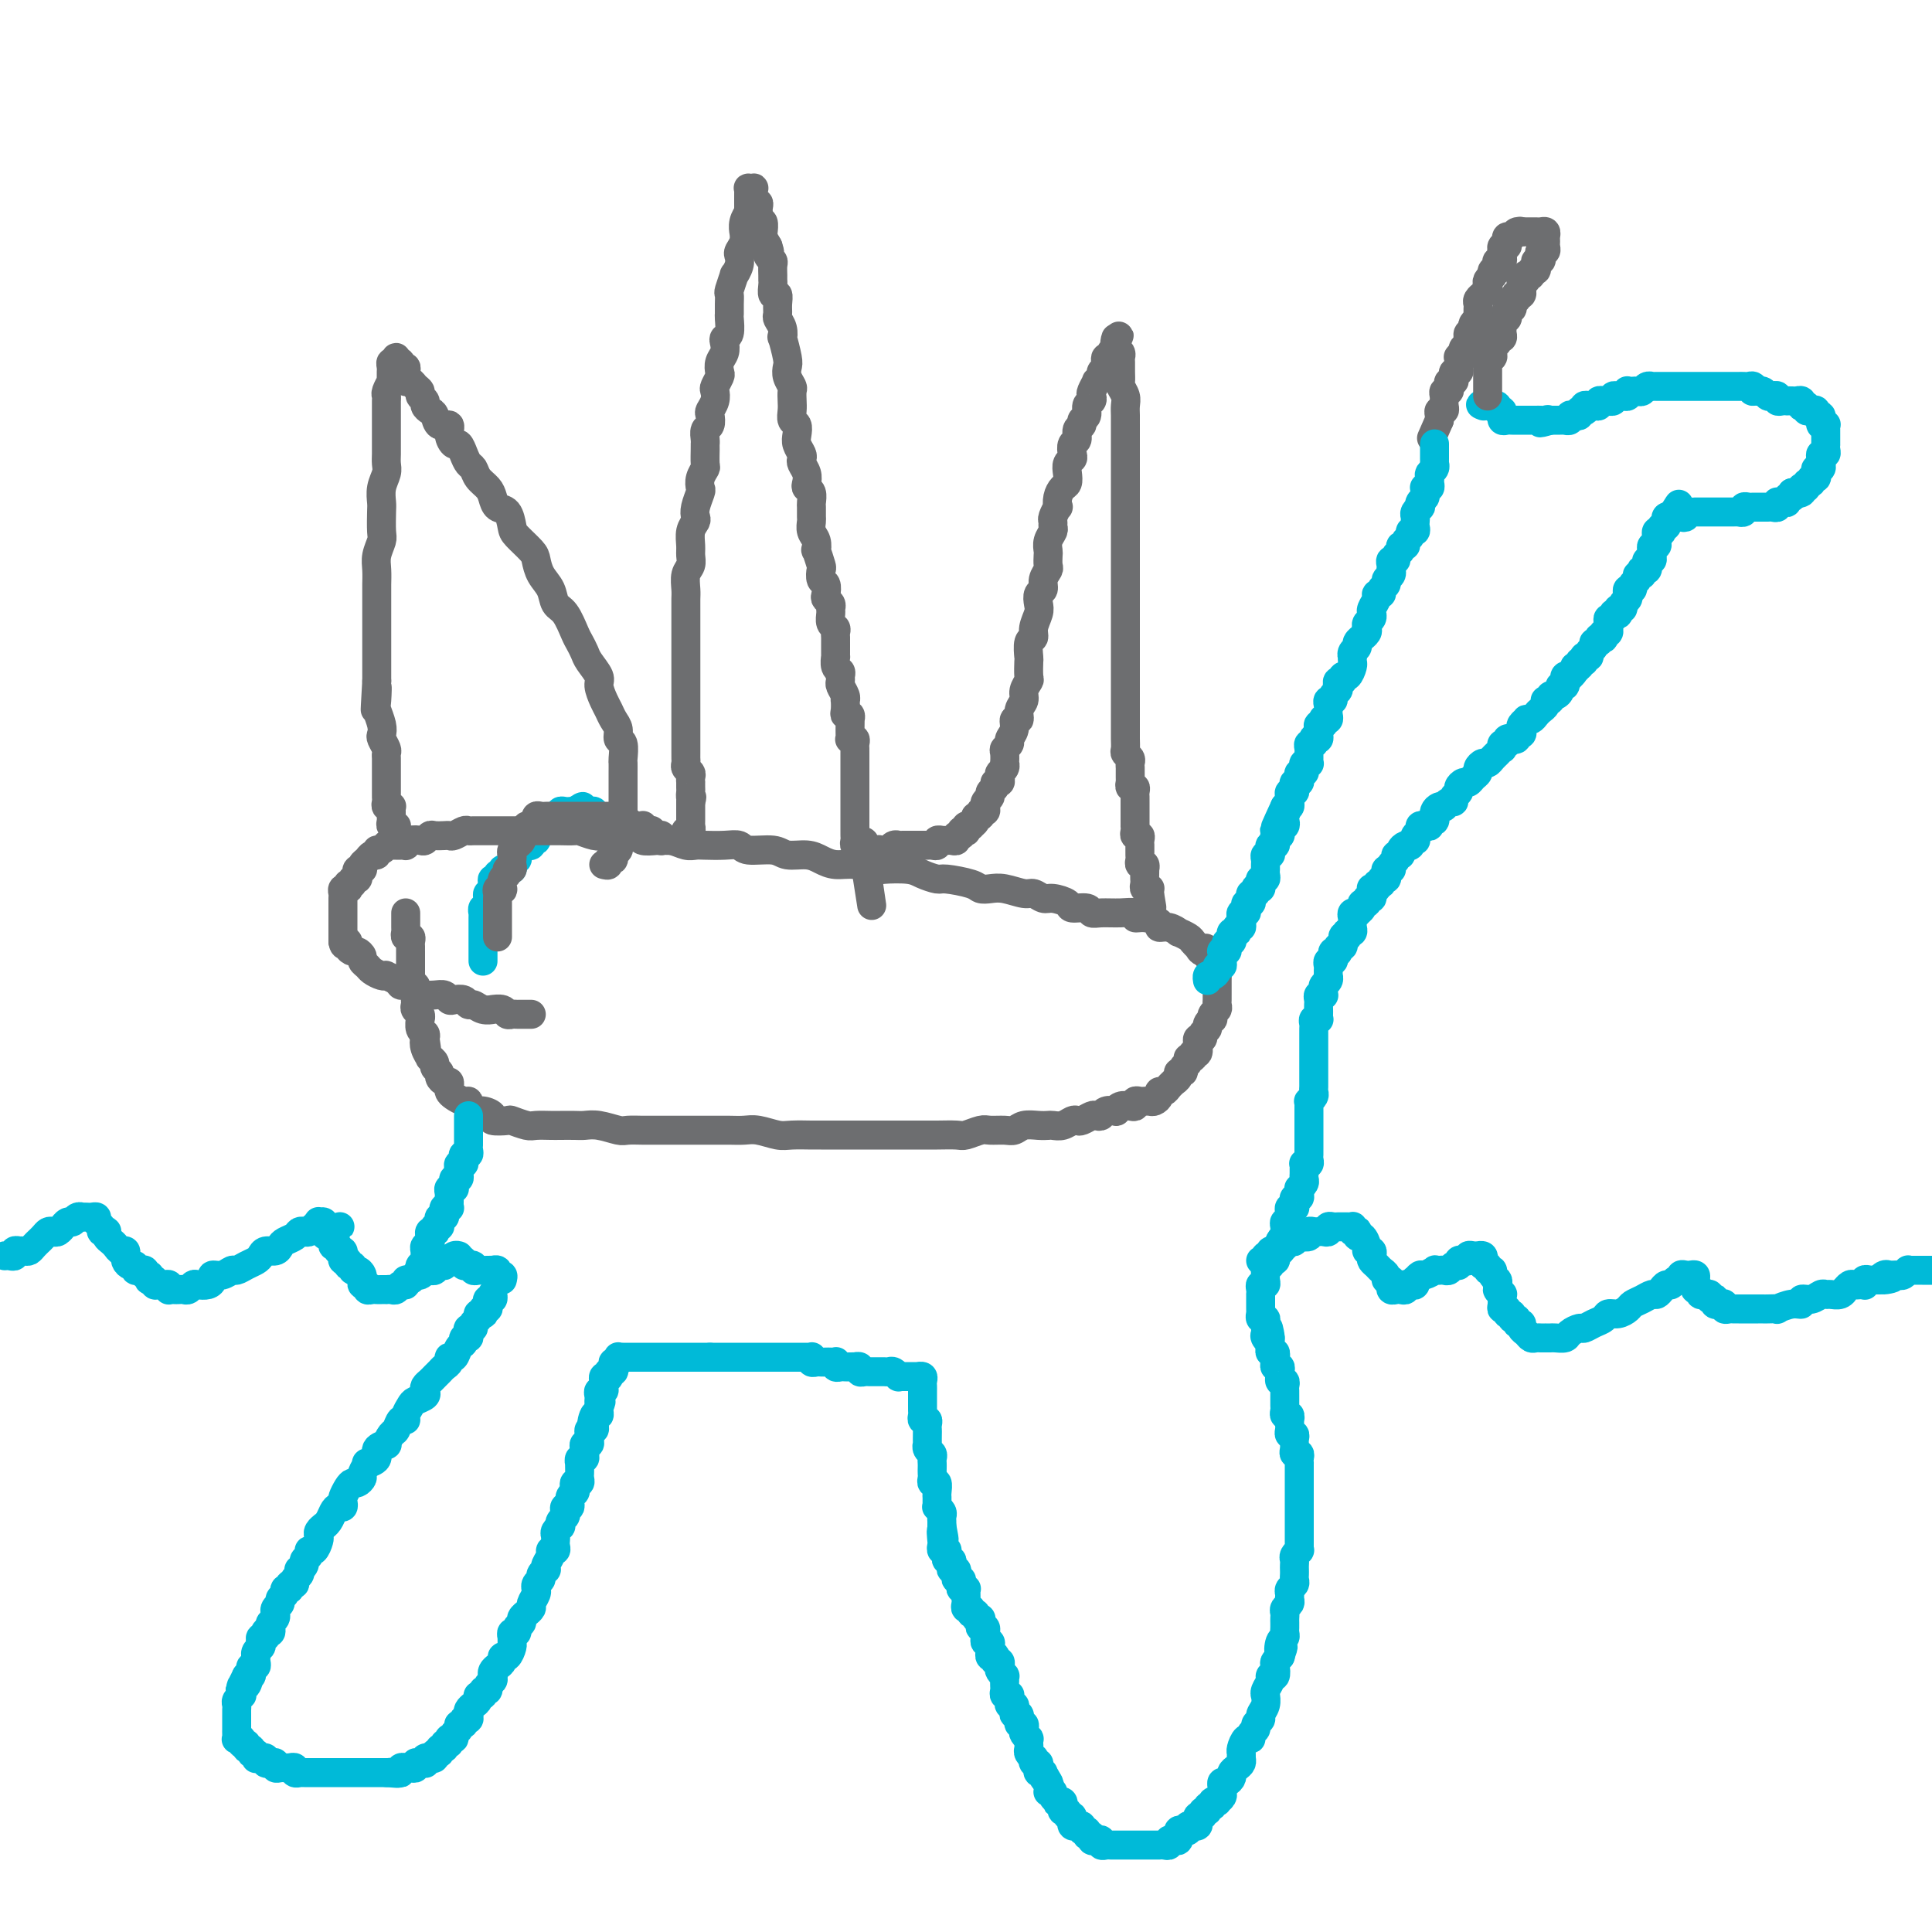<svg viewBox='0 0 400 400' version='1.1' xmlns='http://www.w3.org/2000/svg' xmlns:xlink='http://www.w3.org/1999/xlink'><g fill='none' stroke='#00BAD8' stroke-width='6' stroke-linecap='round' stroke-linejoin='round'><path d='M102,268c-0.030,-0.119 -0.060,-0.238 0,0c0.060,0.238 0.208,0.833 0,1c-0.208,0.167 -0.774,-0.095 -1,0c-0.226,0.095 -0.112,0.548 0,1c0.112,0.452 0.222,0.905 0,1c-0.222,0.095 -0.776,-0.168 -1,0c-0.224,0.168 -0.117,0.766 0,1c0.117,0.234 0.242,0.105 0,0c-0.242,-0.105 -0.853,-0.187 -1,0c-0.147,0.187 0.171,0.641 0,1c-0.171,0.359 -0.829,0.622 -1,1c-0.171,0.378 0.146,0.871 0,1c-0.146,0.129 -0.756,-0.106 -1,0c-0.244,0.106 -0.121,0.552 0,1c0.121,0.448 0.240,0.898 0,1c-0.240,0.102 -0.839,-0.145 -1,0c-0.161,0.145 0.115,0.683 0,1c-0.115,0.317 -0.622,0.414 -1,1c-0.378,0.586 -0.626,1.663 -1,2c-0.374,0.337 -0.874,-0.064 -1,0c-0.126,0.064 0.121,0.595 0,1c-0.121,0.405 -0.610,0.686 -1,1c-0.390,0.314 -0.679,0.662 -1,1c-0.321,0.338 -0.673,0.668 -1,1c-0.327,0.332 -0.630,0.667 -1,1c-0.370,0.333 -0.806,0.666 -1,1c-0.194,0.334 -0.147,0.670 0,1c0.147,0.330 0.394,0.653 0,1c-0.394,0.347 -1.429,0.718 -2,1c-0.571,0.282 -0.678,0.475 -1,1c-0.322,0.525 -0.859,1.382 -1,2c-0.141,0.618 0.116,0.996 0,1c-0.116,0.004 -0.603,-0.367 -1,0c-0.397,0.367 -0.703,1.474 -1,2c-0.297,0.526 -0.585,0.473 -1,1c-0.415,0.527 -0.956,1.634 -1,2c-0.044,0.366 0.410,-0.009 0,0c-0.410,0.009 -1.683,0.401 -2,1c-0.317,0.599 0.322,1.403 0,2c-0.322,0.597 -1.606,0.987 -2,1c-0.394,0.013 0.102,-0.351 0,0c-0.102,0.351 -0.801,1.416 -1,2c-0.199,0.584 0.101,0.685 0,1c-0.101,0.315 -0.602,0.844 -1,1c-0.398,0.156 -0.694,-0.059 -1,0c-0.306,0.059 -0.621,0.394 -1,1c-0.379,0.606 -0.823,1.485 -1,2c-0.177,0.515 -0.089,0.666 0,1c0.089,0.334 0.177,0.850 0,1c-0.177,0.150 -0.621,-0.066 -1,0c-0.379,0.066 -0.694,0.413 -1,1c-0.306,0.587 -0.604,1.415 -1,2c-0.396,0.585 -0.890,0.929 -1,1c-0.110,0.071 0.164,-0.131 0,0c-0.164,0.131 -0.766,0.595 -1,1c-0.234,0.405 -0.100,0.753 0,1c0.100,0.247 0.166,0.395 0,1c-0.166,0.605 -0.565,1.667 -1,2c-0.435,0.333 -0.905,-0.065 -1,0c-0.095,0.065 0.184,0.591 0,1c-0.184,0.409 -0.833,0.701 -1,1c-0.167,0.299 0.147,0.605 0,1c-0.147,0.395 -0.756,0.881 -1,1c-0.244,0.119 -0.122,-0.127 0,0c0.122,0.127 0.244,0.626 0,1c-0.244,0.374 -0.854,0.621 -1,1c-0.146,0.379 0.172,0.889 0,1c-0.172,0.111 -0.835,-0.178 -1,0c-0.165,0.178 0.167,0.821 0,1c-0.167,0.179 -0.833,-0.107 -1,0c-0.167,0.107 0.166,0.607 0,1c-0.166,0.393 -0.829,0.679 -1,1c-0.171,0.321 0.151,0.677 0,1c-0.151,0.323 -0.776,0.611 -1,1c-0.224,0.389 -0.046,0.877 0,1c0.046,0.123 -0.039,-0.121 0,0c0.039,0.121 0.203,0.607 0,1c-0.203,0.393 -0.773,0.693 -1,1c-0.227,0.307 -0.112,0.622 0,1c0.112,0.378 0.223,0.818 0,1c-0.223,0.182 -0.778,0.104 -1,0c-0.222,-0.104 -0.111,-0.235 0,0c0.111,0.235 0.222,0.836 0,1c-0.222,0.164 -0.777,-0.110 -1,0c-0.223,0.110 -0.112,0.604 0,1c0.112,0.396 0.226,0.694 0,1c-0.226,0.306 -0.793,0.621 -1,1c-0.207,0.379 -0.054,0.824 0,1c0.054,0.176 0.011,0.085 0,0c-0.011,-0.085 0.011,-0.164 0,0c-0.011,0.164 -0.055,0.569 0,1c0.055,0.431 0.208,0.886 0,1c-0.208,0.114 -0.777,-0.114 -1,0c-0.223,0.114 -0.098,0.569 0,1c0.098,0.431 0.171,0.837 0,1c-0.171,0.163 -0.585,0.081 -1,0'/><path d='M51,347c-2.492,4.958 -0.720,1.854 0,1c0.720,-0.854 0.390,0.541 0,1c-0.390,0.459 -0.840,-0.018 -1,0c-0.160,0.018 -0.029,0.529 0,1c0.029,0.471 -0.045,0.900 0,1c0.045,0.100 0.208,-0.128 0,0c-0.208,0.128 -0.788,0.613 -1,1c-0.212,0.387 -0.057,0.677 0,1c0.057,0.323 0.015,0.678 0,1c-0.015,0.322 -0.004,0.611 0,1c0.004,0.389 0.001,0.878 0,1c-0.001,0.122 0.000,-0.121 0,0c-0.000,0.121 -0.001,0.607 0,1c0.001,0.393 0.004,0.693 0,1c-0.004,0.307 -0.016,0.622 0,1c0.016,0.378 0.061,0.818 0,1c-0.061,0.182 -0.228,0.105 0,0c0.228,-0.105 0.850,-0.240 1,0c0.150,0.240 -0.171,0.853 0,1c0.171,0.147 0.834,-0.172 1,0c0.166,0.172 -0.166,0.834 0,1c0.166,0.166 0.829,-0.166 1,0c0.171,0.166 -0.151,0.829 0,1c0.151,0.171 0.775,-0.150 1,0c0.225,0.150 0.050,0.771 0,1c-0.050,0.229 0.024,0.065 0,0c-0.024,-0.065 -0.147,-0.031 0,0c0.147,0.031 0.565,0.060 1,0c0.435,-0.060 0.886,-0.208 1,0c0.114,0.208 -0.110,0.774 0,1c0.110,0.226 0.554,0.113 1,0c0.446,-0.113 0.893,-0.226 1,0c0.107,0.226 -0.125,0.792 0,1c0.125,0.208 0.607,0.060 1,0c0.393,-0.060 0.698,-0.030 1,0c0.302,0.030 0.602,0.061 1,0c0.398,-0.061 0.894,-0.212 1,0c0.106,0.212 -0.179,0.789 0,1c0.179,0.211 0.821,0.057 1,0c0.179,-0.057 -0.106,-0.015 0,0c0.106,0.015 0.602,0.004 1,0c0.398,-0.004 0.698,-0.001 1,0c0.302,0.001 0.606,0.000 1,0c0.394,-0.000 0.879,-0.000 1,0c0.121,0.000 -0.123,0.000 0,0c0.123,-0.000 0.611,-0.000 1,0c0.389,0.000 0.678,0.000 1,0c0.322,-0.000 0.678,-0.000 1,0c0.322,0.000 0.611,0.000 1,0c0.389,-0.000 0.877,-0.000 1,0c0.123,0.000 -0.121,0.000 0,0c0.121,-0.000 0.606,-0.000 1,0c0.394,0.000 0.697,0.000 1,0c0.303,-0.000 0.606,-0.000 1,0c0.394,0.000 0.879,0.000 1,0c0.121,-0.000 -0.123,-0.000 0,0c0.123,0.000 0.611,0.000 1,0c0.389,-0.000 0.679,-0.000 1,0c0.321,0.000 0.674,0.000 1,0c0.326,-0.000 0.626,-0.000 1,0c0.374,0.000 0.821,0.000 1,0c0.179,0.000 0.089,0.000 0,0'/><path d='M80,367c4.051,0.314 1.678,0.098 1,0c-0.678,-0.098 0.339,-0.079 1,0c0.661,0.079 0.964,0.217 1,0c0.036,-0.217 -0.197,-0.789 0,-1c0.197,-0.211 0.822,-0.060 1,0c0.178,0.060 -0.093,0.030 0,0c0.093,-0.030 0.550,-0.061 1,0c0.450,0.061 0.891,0.214 1,0c0.109,-0.214 -0.116,-0.793 0,-1c0.116,-0.207 0.571,-0.041 1,0c0.429,0.041 0.832,-0.042 1,0c0.168,0.042 0.102,0.208 0,0c-0.102,-0.208 -0.239,-0.792 0,-1c0.239,-0.208 0.853,-0.041 1,0c0.147,0.041 -0.172,-0.046 0,0c0.172,0.046 0.835,0.224 1,0c0.165,-0.224 -0.167,-0.849 0,-1c0.167,-0.151 0.833,0.171 1,0c0.167,-0.171 -0.166,-0.834 0,-1c0.166,-0.166 0.829,0.166 1,0c0.171,-0.166 -0.151,-0.829 0,-1c0.151,-0.171 0.777,0.151 1,0c0.223,-0.151 0.045,-0.776 0,-1c-0.045,-0.224 0.045,-0.049 0,0c-0.045,0.049 -0.223,-0.029 0,0c0.223,0.029 0.848,0.167 1,0c0.152,-0.167 -0.171,-0.637 0,-1c0.171,-0.363 0.834,-0.618 1,-1c0.166,-0.382 -0.166,-0.890 0,-1c0.166,-0.110 0.828,0.178 1,0c0.172,-0.178 -0.147,-0.821 0,-1c0.147,-0.179 0.762,0.107 1,0c0.238,-0.107 0.101,-0.607 0,-1c-0.101,-0.393 -0.167,-0.679 0,-1c0.167,-0.321 0.565,-0.679 1,-1c0.435,-0.321 0.905,-0.607 1,-1c0.095,-0.393 -0.186,-0.893 0,-1c0.186,-0.107 0.838,0.179 1,0c0.162,-0.179 -0.167,-0.821 0,-1c0.167,-0.179 0.829,0.107 1,0c0.171,-0.107 -0.148,-0.606 0,-1c0.148,-0.394 0.761,-0.683 1,-1c0.239,-0.317 0.102,-0.664 0,-1c-0.102,-0.336 -0.168,-0.663 0,-1c0.168,-0.337 0.571,-0.686 1,-1c0.429,-0.314 0.885,-0.595 1,-1c0.115,-0.405 -0.113,-0.934 0,-1c0.113,-0.066 0.565,0.332 1,0c0.435,-0.332 0.853,-1.395 1,-2c0.147,-0.605 0.024,-0.754 0,-1c-0.024,-0.246 0.050,-0.591 0,-1c-0.050,-0.409 -0.225,-0.883 0,-1c0.225,-0.117 0.849,0.122 1,0c0.151,-0.122 -0.171,-0.606 0,-1c0.171,-0.394 0.834,-0.697 1,-1c0.166,-0.303 -0.167,-0.605 0,-1c0.167,-0.395 0.833,-0.883 1,-1c0.167,-0.117 -0.166,0.136 0,0c0.166,-0.136 0.829,-0.663 1,-1c0.171,-0.337 -0.151,-0.486 0,-1c0.151,-0.514 0.777,-1.395 1,-2c0.223,-0.605 0.045,-0.935 0,-1c-0.045,-0.065 0.044,0.136 0,0c-0.044,-0.136 -0.222,-0.610 0,-1c0.222,-0.390 0.843,-0.695 1,-1c0.157,-0.305 -0.150,-0.610 0,-1c0.150,-0.390 0.757,-0.865 1,-1c0.243,-0.135 0.121,0.070 0,0c-0.121,-0.070 -0.243,-0.414 0,-1c0.243,-0.586 0.850,-1.414 1,-2c0.150,-0.586 -0.156,-0.931 0,-1c0.156,-0.069 0.773,0.136 1,0c0.227,-0.136 0.065,-0.615 0,-1c-0.065,-0.385 -0.031,-0.677 0,-1c0.031,-0.323 0.060,-0.678 0,-1c-0.060,-0.322 -0.209,-0.611 0,-1c0.209,-0.389 0.774,-0.877 1,-1c0.226,-0.123 0.112,0.121 0,0c-0.112,-0.121 -0.222,-0.605 0,-1c0.222,-0.395 0.776,-0.701 1,-1c0.224,-0.299 0.116,-0.591 0,-1c-0.116,-0.409 -0.241,-0.935 0,-1c0.241,-0.065 0.848,0.333 1,0c0.152,-0.333 -0.152,-1.395 0,-2c0.152,-0.605 0.759,-0.754 1,-1c0.241,-0.246 0.117,-0.591 0,-1c-0.117,-0.409 -0.228,-0.883 0,-1c0.228,-0.117 0.793,0.122 1,0c0.207,-0.122 0.056,-0.606 0,-1c-0.056,-0.394 -0.016,-0.698 0,-1c0.016,-0.302 0.008,-0.602 0,-1c-0.008,-0.398 -0.016,-0.894 0,-1c0.016,-0.106 0.057,0.179 0,0c-0.057,-0.179 -0.212,-0.823 0,-1c0.212,-0.177 0.793,0.111 1,0c0.207,-0.111 0.041,-0.621 0,-1c-0.041,-0.379 0.042,-0.626 0,-1c-0.042,-0.374 -0.208,-0.875 0,-1c0.208,-0.125 0.792,0.125 1,0c0.208,-0.125 0.042,-0.625 0,-1c-0.042,-0.375 0.041,-0.625 0,-1c-0.041,-0.375 -0.207,-0.874 0,-1c0.207,-0.126 0.786,0.120 1,0c0.214,-0.120 0.061,-0.606 0,-1c-0.061,-0.394 -0.031,-0.697 0,-1'/><path d='M123,294c2.801,-7.516 0.803,-1.806 0,0c-0.803,1.806 -0.411,-0.290 0,-1c0.411,-0.710 0.842,-0.033 1,0c0.158,0.033 0.042,-0.579 0,-1c-0.042,-0.421 -0.011,-0.651 0,-1c0.011,-0.349 0.002,-0.815 0,-1c-0.002,-0.185 0.003,-0.087 0,0c-0.003,0.087 -0.015,0.164 0,0c0.015,-0.164 0.057,-0.569 0,-1c-0.057,-0.431 -0.212,-0.890 0,-1c0.212,-0.110 0.793,0.128 1,0c0.207,-0.128 0.042,-0.622 0,-1c-0.042,-0.378 0.040,-0.641 0,-1c-0.040,-0.359 -0.203,-0.813 0,-1c0.203,-0.187 0.773,-0.105 1,0c0.227,0.105 0.112,0.234 0,0c-0.112,-0.234 -0.222,-0.832 0,-1c0.222,-0.168 0.778,0.095 1,0c0.222,-0.095 0.112,-0.547 0,-1c-0.112,-0.453 -0.227,-0.906 0,-1c0.227,-0.094 0.796,0.171 1,0c0.204,-0.171 0.044,-0.778 0,-1c-0.044,-0.222 0.030,-0.060 0,0c-0.030,0.060 -0.163,0.016 0,0c0.163,-0.016 0.622,-0.004 1,0c0.378,0.004 0.675,0.001 1,0c0.325,-0.001 0.679,-0.000 1,0c0.321,0.000 0.611,0.000 1,0c0.389,-0.000 0.877,-0.000 1,0c0.123,0.000 -0.121,0.000 0,0c0.121,-0.000 0.606,-0.000 1,0c0.394,0.000 0.697,0.000 1,0c0.303,-0.000 0.606,-0.000 1,0c0.394,0.000 0.879,0.000 1,0c0.121,-0.000 -0.123,-0.000 0,0c0.123,0.000 0.611,0.000 1,0c0.389,-0.000 0.678,-0.000 1,0c0.322,0.000 0.678,0.000 1,0c0.322,-0.000 0.611,-0.000 1,0c0.389,0.000 0.877,0.000 1,0c0.123,-0.000 -0.121,-0.000 0,0c0.121,0.000 0.606,0.000 1,0c0.394,-0.000 0.697,-0.000 1,0c0.303,0.000 0.607,0.000 1,0c0.393,-0.000 0.875,0.000 1,0c0.125,0.000 -0.107,0.000 0,0c0.107,0.000 0.554,0.000 1,0'/><path d='M147,281c2.962,0.000 1.367,0.000 1,0c-0.367,0.000 0.493,0.000 1,0c0.507,0.000 0.661,0.000 1,0c0.339,0.000 0.864,-0.000 1,0c0.136,0.000 -0.117,0.000 0,0c0.117,-0.000 0.605,-0.000 1,0c0.395,0.000 0.697,0.000 1,0c0.303,-0.000 0.606,-0.000 1,0c0.394,0.000 0.879,0.000 1,0c0.121,-0.000 -0.123,-0.000 0,0c0.123,0.000 0.611,0.000 1,0c0.389,-0.000 0.678,-0.000 1,0c0.322,0.000 0.678,0.000 1,0c0.322,-0.000 0.611,-0.000 1,0c0.389,0.000 0.877,0.000 1,0c0.123,-0.000 -0.121,-0.000 0,0c0.121,0.000 0.606,0.000 1,0c0.394,-0.000 0.697,-0.000 1,0c0.303,0.000 0.606,0.000 1,0c0.394,-0.000 0.879,-0.000 1,0c0.121,0.000 -0.122,0.000 0,0c0.122,-0.000 0.607,-0.001 1,0c0.393,0.001 0.693,0.004 1,0c0.307,-0.004 0.621,-0.015 1,0c0.379,0.015 0.822,0.057 1,0c0.178,-0.057 0.089,-0.211 0,0c-0.089,0.211 -0.179,0.789 0,1c0.179,0.211 0.626,0.057 1,0c0.374,-0.057 0.675,-0.016 1,0c0.325,0.016 0.675,0.008 1,0c0.325,-0.008 0.626,-0.016 1,0c0.374,0.016 0.821,0.057 1,0c0.179,-0.057 0.089,-0.211 0,0c-0.089,0.211 -0.177,0.789 0,1c0.177,0.211 0.621,0.057 1,0c0.379,-0.057 0.694,-0.016 1,0c0.306,0.016 0.603,0.008 1,0c0.397,-0.008 0.894,-0.016 1,0c0.106,0.016 -0.179,0.057 0,0c0.179,-0.057 0.821,-0.211 1,0c0.179,0.211 -0.106,0.789 0,1c0.106,0.211 0.602,0.057 1,0c0.398,-0.057 0.698,-0.015 1,0c0.302,0.015 0.606,0.004 1,0c0.394,-0.004 0.879,-0.002 1,0c0.121,0.002 -0.121,0.004 0,0c0.121,-0.004 0.606,-0.015 1,0c0.394,0.015 0.697,0.057 1,0c0.303,-0.057 0.606,-0.211 1,0c0.394,0.211 0.879,0.789 1,1c0.121,0.211 -0.121,0.057 0,0c0.121,-0.057 0.606,-0.015 1,0c0.394,0.015 0.698,0.003 1,0c0.302,-0.003 0.603,0.002 1,0c0.397,-0.002 0.891,-0.012 1,0c0.109,0.012 -0.167,0.044 0,0c0.167,-0.044 0.777,-0.165 1,0c0.223,0.165 0.060,0.618 0,1c-0.060,0.382 -0.016,0.695 0,1c0.016,0.305 0.004,0.603 0,1c-0.004,0.397 -0.001,0.894 0,1c0.001,0.106 0.000,-0.179 0,0c-0.000,0.179 0.000,0.821 0,1c-0.000,0.179 -0.001,-0.106 0,0c0.001,0.106 0.004,0.602 0,1c-0.004,0.398 -0.015,0.698 0,1c0.015,0.302 0.057,0.606 0,1c-0.057,0.394 -0.211,0.878 0,1c0.211,0.122 0.789,-0.117 1,0c0.211,0.117 0.057,0.591 0,1c-0.057,0.409 -0.016,0.754 0,1c0.016,0.246 0.008,0.395 0,1c-0.008,0.605 -0.016,1.668 0,2c0.016,0.332 0.057,-0.066 0,0c-0.057,0.066 -0.211,0.595 0,1c0.211,0.405 0.789,0.686 1,1c0.211,0.314 0.057,0.661 0,1c-0.057,0.339 -0.016,0.669 0,1c0.016,0.331 0.008,0.661 0,1c-0.008,0.339 -0.016,0.686 0,1c0.016,0.314 0.057,0.595 0,1c-0.057,0.405 -0.211,0.934 0,1c0.211,0.066 0.789,-0.332 1,0c0.211,0.332 0.056,1.395 0,2c-0.056,0.605 -0.011,0.754 0,1c0.011,0.246 -0.011,0.591 0,1c0.011,0.409 0.056,0.883 0,1c-0.056,0.117 -0.211,-0.123 0,0c0.211,0.123 0.789,0.607 1,1c0.211,0.393 0.057,0.693 0,1c-0.057,0.307 -0.015,0.621 0,1c0.015,0.379 0.004,0.823 0,1c-0.004,0.177 -0.002,0.089 0,0'/><path d='M195,316c0.929,4.913 0.253,1.695 0,1c-0.253,-0.695 -0.082,1.134 0,2c0.082,0.866 0.075,0.771 0,1c-0.075,0.229 -0.217,0.783 0,1c0.217,0.217 0.794,0.096 1,0c0.206,-0.096 0.041,-0.167 0,0c-0.041,0.167 0.040,0.570 0,1c-0.040,0.430 -0.203,0.885 0,1c0.203,0.115 0.773,-0.110 1,0c0.227,0.110 0.112,0.555 0,1c-0.112,0.445 -0.223,0.889 0,1c0.223,0.111 0.778,-0.111 1,0c0.222,0.111 0.111,0.555 0,1c-0.111,0.445 -0.222,0.890 0,1c0.222,0.110 0.777,-0.115 1,0c0.223,0.115 0.112,0.569 0,1c-0.112,0.431 -0.226,0.837 0,1c0.226,0.163 0.793,0.081 1,0c0.207,-0.081 0.056,-0.163 0,0c-0.056,0.163 -0.016,0.569 0,1c0.016,0.431 0.008,0.885 0,1c-0.008,0.115 -0.017,-0.109 0,0c0.017,0.109 0.061,0.550 0,1c-0.061,0.450 -0.228,0.909 0,1c0.228,0.091 0.849,-0.187 1,0c0.151,0.187 -0.170,0.837 0,1c0.170,0.163 0.829,-0.163 1,0c0.171,0.163 -0.147,0.813 0,1c0.147,0.187 0.757,-0.090 1,0c0.243,0.090 0.118,0.546 0,1c-0.118,0.454 -0.228,0.906 0,1c0.228,0.094 0.793,-0.168 1,0c0.207,0.168 0.054,0.767 0,1c-0.054,0.233 -0.011,0.100 0,0c0.011,-0.100 -0.011,-0.167 0,0c0.011,0.167 0.056,0.569 0,1c-0.056,0.431 -0.212,0.890 0,1c0.212,0.110 0.793,-0.128 1,0c0.207,0.128 0.042,0.622 0,1c-0.042,0.378 0.040,0.641 0,1c-0.040,0.359 -0.203,0.813 0,1c0.203,0.187 0.773,0.106 1,0c0.227,-0.106 0.112,-0.236 0,0c-0.112,0.236 -0.223,0.838 0,1c0.223,0.162 0.778,-0.115 1,0c0.222,0.115 0.112,0.623 0,1c-0.112,0.377 -0.226,0.622 0,1c0.226,0.378 0.793,0.889 1,1c0.207,0.111 0.056,-0.178 0,0c-0.056,0.178 -0.016,0.822 0,1c0.016,0.178 0.008,-0.110 0,0c-0.008,0.110 -0.016,0.617 0,1c0.016,0.383 0.057,0.641 0,1c-0.057,0.359 -0.212,0.818 0,1c0.212,0.182 0.793,0.087 1,0c0.207,-0.087 0.042,-0.164 0,0c-0.042,0.164 0.040,0.570 0,1c-0.040,0.430 -0.203,0.885 0,1c0.203,0.115 0.772,-0.109 1,0c0.228,0.109 0.114,0.550 0,1c-0.114,0.450 -0.228,0.909 0,1c0.228,0.091 0.797,-0.187 1,0c0.203,0.187 0.041,0.838 0,1c-0.041,0.162 0.041,-0.164 0,0c-0.041,0.164 -0.203,0.819 0,1c0.203,0.181 0.772,-0.110 1,0c0.228,0.110 0.114,0.622 0,1c-0.114,0.378 -0.227,0.622 0,1c0.227,0.378 0.793,0.889 1,1c0.207,0.111 0.054,-0.178 0,0c-0.054,0.178 -0.011,0.822 0,1c0.011,0.178 -0.011,-0.111 0,0c0.011,0.111 0.054,0.622 0,1c-0.054,0.378 -0.207,0.622 0,1c0.207,0.378 0.774,0.889 1,1c0.226,0.111 0.112,-0.176 0,0c-0.112,0.176 -0.222,0.817 0,1c0.222,0.183 0.777,-0.092 1,0c0.223,0.092 0.116,0.550 0,1c-0.116,0.450 -0.241,0.891 0,1c0.241,0.109 0.848,-0.115 1,0c0.152,0.115 -0.151,0.569 0,1c0.151,0.431 0.758,0.837 1,1c0.242,0.163 0.121,0.081 0,0'/><path d='M217,369c3.399,8.156 0.896,2.044 0,0c-0.896,-2.044 -0.183,-0.022 0,1c0.183,1.022 -0.162,1.045 0,1c0.162,-0.045 0.832,-0.156 1,0c0.168,0.156 -0.165,0.580 0,1c0.165,0.420 0.828,0.834 1,1c0.172,0.166 -0.146,0.082 0,0c0.146,-0.082 0.756,-0.161 1,0c0.244,0.161 0.122,0.564 0,1c-0.122,0.436 -0.243,0.905 0,1c0.243,0.095 0.850,-0.186 1,0c0.150,0.186 -0.157,0.838 0,1c0.157,0.162 0.778,-0.167 1,0c0.222,0.167 0.044,0.830 0,1c-0.044,0.170 0.045,-0.152 0,0c-0.045,0.152 -0.223,0.777 0,1c0.223,0.223 0.849,0.045 1,0c0.151,-0.045 -0.171,0.045 0,0c0.171,-0.045 0.834,-0.223 1,0c0.166,0.223 -0.167,0.848 0,1c0.167,0.152 0.832,-0.169 1,0c0.168,0.169 -0.161,0.829 0,1c0.161,0.171 0.813,-0.147 1,0c0.187,0.147 -0.090,0.757 0,1c0.090,0.243 0.549,0.118 1,0c0.451,-0.118 0.895,-0.228 1,0c0.105,0.228 -0.129,0.793 0,1c0.129,0.207 0.622,0.055 1,0c0.378,-0.055 0.640,-0.015 1,0c0.360,0.015 0.817,0.004 1,0c0.183,-0.004 0.090,-0.001 0,0c-0.090,0.001 -0.178,0.000 0,0c0.178,-0.000 0.621,-0.000 1,0c0.379,0.000 0.693,0.000 1,0c0.307,-0.000 0.607,-0.000 1,0c0.393,0.000 0.879,0.000 1,0c0.121,-0.000 -0.122,-0.000 0,0c0.122,0.000 0.611,0.000 1,0c0.389,-0.000 0.679,-0.000 1,0c0.321,0.000 0.674,0.000 1,0c0.326,-0.000 0.626,-0.000 1,0c0.374,0.000 0.822,0.001 1,0c0.178,-0.001 0.085,-0.004 0,0c-0.085,0.004 -0.164,0.015 0,0c0.164,-0.015 0.569,-0.055 1,0c0.431,0.055 0.886,0.207 1,0c0.114,-0.207 -0.113,-0.772 0,-1c0.113,-0.228 0.565,-0.117 1,0c0.435,0.117 0.851,0.241 1,0c0.149,-0.241 0.030,-0.848 0,-1c-0.030,-0.152 0.029,0.152 0,0c-0.029,-0.152 -0.147,-0.759 0,-1c0.147,-0.241 0.560,-0.118 1,0c0.440,0.118 0.906,0.229 1,0c0.094,-0.229 -0.185,-0.797 0,-1c0.185,-0.203 0.835,-0.039 1,0c0.165,0.039 -0.153,-0.046 0,0c0.153,0.046 0.777,0.224 1,0c0.223,-0.224 0.045,-0.849 0,-1c-0.045,-0.151 0.045,0.171 0,0c-0.045,-0.171 -0.223,-0.834 0,-1c0.223,-0.166 0.849,0.167 1,0c0.151,-0.167 -0.171,-0.833 0,-1c0.171,-0.167 0.834,0.165 1,0c0.166,-0.165 -0.167,-0.828 0,-1c0.167,-0.172 0.833,0.147 1,0c0.167,-0.147 -0.166,-0.760 0,-1c0.166,-0.240 0.829,-0.105 1,0c0.171,0.105 -0.151,0.182 0,0c0.151,-0.182 0.775,-0.622 1,-1c0.225,-0.378 0.050,-0.693 0,-1c-0.050,-0.307 0.024,-0.607 0,-1c-0.024,-0.393 -0.147,-0.879 0,-1c0.147,-0.121 0.565,0.122 1,0c0.435,-0.122 0.887,-0.610 1,-1c0.113,-0.390 -0.113,-0.682 0,-1c0.113,-0.318 0.565,-0.661 1,-1c0.435,-0.339 0.851,-0.673 1,-1c0.149,-0.327 0.030,-0.647 0,-1c-0.030,-0.353 0.029,-0.739 0,-1c-0.029,-0.261 -0.147,-0.399 0,-1c0.147,-0.601 0.560,-1.667 1,-2c0.440,-0.333 0.906,0.065 1,0c0.094,-0.065 -0.186,-0.594 0,-1c0.186,-0.406 0.838,-0.689 1,-1c0.162,-0.311 -0.167,-0.651 0,-1c0.167,-0.349 0.830,-0.706 1,-1c0.170,-0.294 -0.152,-0.526 0,-1c0.152,-0.474 0.777,-1.191 1,-2c0.223,-0.809 0.045,-1.709 0,-2c-0.045,-0.291 0.044,0.029 0,0c-0.044,-0.029 -0.222,-0.407 0,-1c0.222,-0.593 0.843,-1.401 1,-2c0.157,-0.599 -0.150,-0.987 0,-1c0.150,-0.013 0.759,0.350 1,0c0.241,-0.350 0.116,-1.413 0,-2c-0.116,-0.587 -0.224,-0.696 0,-1c0.224,-0.304 0.778,-0.801 1,-1c0.222,-0.199 0.111,-0.099 0,0'/><path d='M265,343c1.254,-3.521 0.389,-1.325 0,-1c-0.389,0.325 -0.300,-1.222 0,-2c0.300,-0.778 0.812,-0.786 1,-1c0.188,-0.214 0.051,-0.635 0,-1c-0.051,-0.365 -0.015,-0.675 0,-1c0.015,-0.325 0.008,-0.664 0,-1c-0.008,-0.336 -0.016,-0.667 0,-1c0.016,-0.333 0.057,-0.667 0,-1c-0.057,-0.333 -0.212,-0.667 0,-1c0.212,-0.333 0.793,-0.667 1,-1c0.207,-0.333 0.041,-0.667 0,-1c-0.041,-0.333 0.041,-0.667 0,-1c-0.041,-0.333 -0.207,-0.667 0,-1c0.207,-0.333 0.788,-0.667 1,-1c0.212,-0.333 0.057,-0.667 0,-1c-0.057,-0.333 -0.016,-0.666 0,-1c0.016,-0.334 0.008,-0.668 0,-1c-0.008,-0.332 -0.016,-0.663 0,-1c0.016,-0.337 0.057,-0.682 0,-1c-0.057,-0.318 -0.211,-0.610 0,-1c0.211,-0.390 0.789,-0.878 1,-1c0.211,-0.122 0.057,0.122 0,0c-0.057,-0.122 -0.015,-0.611 0,-1c0.015,-0.389 0.004,-0.678 0,-1c-0.004,-0.322 -0.001,-0.678 0,-1c0.001,-0.322 0.000,-0.611 0,-1c-0.000,-0.389 -0.000,-0.877 0,-1c0.000,-0.123 0.000,0.121 0,0c-0.000,-0.121 -0.000,-0.606 0,-1c0.000,-0.394 0.000,-0.697 0,-1c-0.000,-0.303 -0.000,-0.606 0,-1c0.000,-0.394 0.000,-0.879 0,-1c-0.000,-0.121 0.000,0.123 0,0c-0.000,-0.123 -0.000,-0.611 0,-1c0.000,-0.389 0.000,-0.678 0,-1c-0.000,-0.322 -0.000,-0.678 0,-1c0.000,-0.322 0.000,-0.610 0,-1c-0.000,-0.390 -0.000,-0.883 0,-1c0.000,-0.117 0.000,0.141 0,0c-0.000,-0.141 -0.000,-0.682 0,-1c0.000,-0.318 0.001,-0.415 0,-1c-0.001,-0.585 -0.004,-1.659 0,-2c0.004,-0.341 0.015,0.049 0,0c-0.015,-0.049 -0.057,-0.539 0,-1c0.057,-0.461 0.211,-0.893 0,-1c-0.211,-0.107 -0.789,0.112 -1,0c-0.211,-0.112 -0.056,-0.556 0,-1c0.056,-0.444 0.011,-0.889 0,-1c-0.011,-0.111 0.011,0.111 0,0c-0.011,-0.111 -0.056,-0.554 0,-1c0.056,-0.446 0.211,-0.894 0,-1c-0.211,-0.106 -0.789,0.130 -1,0c-0.211,-0.130 -0.056,-0.627 0,-1c0.056,-0.373 0.011,-0.621 0,-1c-0.011,-0.379 0.011,-0.889 0,-1c-0.011,-0.111 -0.056,0.178 0,0c0.056,-0.178 0.211,-0.822 0,-1c-0.211,-0.178 -0.789,0.110 -1,0c-0.211,-0.110 -0.057,-0.617 0,-1c0.057,-0.383 0.015,-0.641 0,-1c-0.015,-0.359 -0.004,-0.817 0,-1c0.004,-0.183 0.001,-0.090 0,0c-0.001,0.090 0.001,0.178 0,0c-0.001,-0.178 -0.004,-0.621 0,-1c0.004,-0.379 0.015,-0.694 0,-1c-0.015,-0.306 -0.057,-0.603 0,-1c0.057,-0.397 0.211,-0.894 0,-1c-0.211,-0.106 -0.788,0.178 -1,0c-0.212,-0.178 -0.061,-0.817 0,-1c0.061,-0.183 0.030,0.092 0,0c-0.030,-0.092 -0.061,-0.551 0,-1c0.061,-0.449 0.212,-0.890 0,-1c-0.212,-0.110 -0.788,0.110 -1,0c-0.212,-0.110 -0.061,-0.551 0,-1c0.061,-0.449 0.030,-0.908 0,-1c-0.030,-0.092 -0.061,0.183 0,0c0.061,-0.183 0.212,-0.822 0,-1c-0.212,-0.178 -0.789,0.107 -1,0c-0.211,-0.107 -0.057,-0.606 0,-1c0.057,-0.394 0.016,-0.684 0,-1c-0.016,-0.316 -0.008,-0.658 0,-1'/><path d='M263,277c-0.867,-4.034 -0.036,-1.119 0,0c0.036,1.119 -0.723,0.441 -1,0c-0.277,-0.441 -0.073,-0.644 0,-1c0.073,-0.356 0.016,-0.865 0,-1c-0.016,-0.135 0.010,0.103 0,0c-0.010,-0.103 -0.055,-0.549 0,-1c0.055,-0.451 0.211,-0.908 0,-1c-0.211,-0.092 -0.789,0.183 -1,0c-0.211,-0.183 -0.057,-0.822 0,-1c0.057,-0.178 0.015,0.106 0,0c-0.015,-0.106 -0.004,-0.602 0,-1c0.004,-0.398 0.001,-0.698 0,-1c-0.001,-0.302 -0.001,-0.607 0,-1c0.001,-0.393 0.004,-0.875 0,-1c-0.004,-0.125 -0.015,0.107 0,0c0.015,-0.107 0.057,-0.555 0,-1c-0.057,-0.445 -0.211,-0.889 0,-1c0.211,-0.111 0.789,0.110 1,0c0.211,-0.110 0.057,-0.550 0,-1c-0.057,-0.450 -0.016,-0.909 0,-1c0.016,-0.091 0.008,0.187 0,0c-0.008,-0.187 -0.017,-0.839 0,-1c0.017,-0.161 0.061,0.168 0,0c-0.061,-0.168 -0.226,-0.832 0,-1c0.226,-0.168 0.844,0.162 1,0c0.156,-0.162 -0.151,-0.814 0,-1c0.151,-0.186 0.758,0.095 1,0c0.242,-0.095 0.117,-0.564 0,-1c-0.117,-0.436 -0.228,-0.838 0,-1c0.228,-0.162 0.793,-0.085 1,0c0.207,0.085 0.056,0.177 0,0c-0.056,-0.177 -0.016,-0.622 0,-1c0.016,-0.378 0.008,-0.689 0,-1'/><path d='M265,257c0.845,-1.657 0.958,-0.300 1,0c0.042,0.300 0.011,-0.458 0,-1c-0.011,-0.542 -0.004,-0.867 0,-1c0.004,-0.133 0.005,-0.073 0,0c-0.005,0.073 -0.015,0.160 0,0c0.015,-0.160 0.057,-0.568 0,-1c-0.057,-0.432 -0.212,-0.890 0,-1c0.212,-0.110 0.793,0.128 1,0c0.207,-0.128 0.041,-0.622 0,-1c-0.041,-0.378 0.042,-0.640 0,-1c-0.042,-0.360 -0.208,-0.818 0,-1c0.208,-0.182 0.792,-0.086 1,0c0.208,0.086 0.042,0.164 0,0c-0.042,-0.164 0.042,-0.570 0,-1c-0.042,-0.430 -0.208,-0.885 0,-1c0.208,-0.115 0.792,0.110 1,0c0.208,-0.110 0.042,-0.554 0,-1c-0.042,-0.446 0.041,-0.893 0,-1c-0.041,-0.107 -0.207,0.126 0,0c0.207,-0.126 0.788,-0.612 1,-1c0.212,-0.388 0.056,-0.679 0,-1c-0.056,-0.321 -0.011,-0.674 0,-1c0.011,-0.326 -0.011,-0.626 0,-1c0.011,-0.374 0.056,-0.821 0,-1c-0.056,-0.179 -0.211,-0.089 0,0c0.211,0.089 0.789,0.178 1,0c0.211,-0.178 0.057,-0.621 0,-1c-0.057,-0.379 -0.015,-0.693 0,-1c0.015,-0.307 0.004,-0.608 0,-1c-0.004,-0.392 -0.001,-0.875 0,-1c0.001,-0.125 0.000,0.107 0,0c-0.000,-0.107 -0.000,-0.555 0,-1c0.000,-0.445 0.000,-0.889 0,-1c-0.000,-0.111 -0.000,0.111 0,0c0.000,-0.111 -0.000,-0.554 0,-1c0.000,-0.446 0.000,-0.893 0,-1c-0.000,-0.107 -0.000,0.126 0,0c0.000,-0.126 0.000,-0.612 0,-1c-0.000,-0.388 -0.001,-0.677 0,-1c0.001,-0.323 0.004,-0.678 0,-1c-0.004,-0.322 -0.015,-0.611 0,-1c0.015,-0.389 0.057,-0.877 0,-1c-0.057,-0.123 -0.211,0.121 0,0c0.211,-0.121 0.789,-0.606 1,-1c0.211,-0.394 0.057,-0.697 0,-1c-0.057,-0.303 -0.015,-0.606 0,-1c0.015,-0.394 0.004,-0.879 0,-1c-0.004,-0.121 -0.001,0.123 0,0c0.001,-0.123 0.000,-0.611 0,-1c-0.000,-0.389 -0.000,-0.678 0,-1c0.000,-0.322 0.000,-0.678 0,-1c-0.000,-0.322 -0.000,-0.611 0,-1c0.000,-0.389 0.000,-0.877 0,-1c-0.000,-0.123 0.000,0.121 0,0c-0.000,-0.121 -0.000,-0.606 0,-1c0.000,-0.394 0.000,-0.697 0,-1c-0.000,-0.303 -0.000,-0.606 0,-1c0.000,-0.394 0.000,-0.879 0,-1c-0.000,-0.121 -0.001,0.122 0,0c0.001,-0.122 0.004,-0.607 0,-1c-0.004,-0.393 -0.015,-0.693 0,-1c0.015,-0.307 0.057,-0.621 0,-1c-0.057,-0.379 -0.211,-0.822 0,-1c0.211,-0.178 0.789,-0.089 1,0c0.211,0.089 0.057,0.179 0,0c-0.057,-0.179 -0.016,-0.626 0,-1c0.016,-0.374 0.008,-0.675 0,-1c-0.008,-0.325 -0.016,-0.675 0,-1c0.016,-0.325 0.057,-0.626 0,-1c-0.057,-0.374 -0.212,-0.821 0,-1c0.212,-0.179 0.793,-0.089 1,0c0.207,0.089 0.041,0.178 0,0c-0.041,-0.178 0.041,-0.621 0,-1c-0.041,-0.379 -0.207,-0.693 0,-1c0.207,-0.307 0.788,-0.607 1,-1c0.212,-0.393 0.056,-0.880 0,-1c-0.056,-0.120 -0.011,0.126 0,0c0.011,-0.126 -0.011,-0.625 0,-1c0.011,-0.375 0.054,-0.626 0,-1c-0.054,-0.374 -0.207,-0.871 0,-1c0.207,-0.129 0.774,0.110 1,0c0.226,-0.110 0.112,-0.569 0,-1c-0.112,-0.431 -0.223,-0.833 0,-1c0.223,-0.167 0.778,-0.100 1,0c0.222,0.100 0.111,0.233 0,0c-0.111,-0.233 -0.222,-0.832 0,-1c0.222,-0.168 0.778,0.095 1,0c0.222,-0.095 0.111,-0.547 0,-1'/><path d='M278,195c0.714,-1.944 -0.001,-1.305 0,-1c0.001,0.305 0.718,0.275 1,0c0.282,-0.275 0.128,-0.795 0,-1c-0.128,-0.205 -0.230,-0.096 0,0c0.230,0.096 0.793,0.180 1,0c0.207,-0.180 0.060,-0.623 0,-1c-0.060,-0.377 -0.031,-0.689 0,-1c0.031,-0.311 0.065,-0.622 0,-1c-0.065,-0.378 -0.229,-0.823 0,-1c0.229,-0.177 0.850,-0.085 1,0c0.150,0.085 -0.171,0.162 0,0c0.171,-0.162 0.834,-0.565 1,-1c0.166,-0.435 -0.166,-0.904 0,-1c0.166,-0.096 0.829,0.181 1,0c0.171,-0.181 -0.152,-0.819 0,-1c0.152,-0.181 0.777,0.096 1,0c0.223,-0.096 0.045,-0.566 0,-1c-0.045,-0.434 0.045,-0.833 0,-1c-0.045,-0.167 -0.223,-0.101 0,0c0.223,0.101 0.848,0.238 1,0c0.152,-0.238 -0.169,-0.851 0,-1c0.169,-0.149 0.829,0.167 1,0c0.171,-0.167 -0.147,-0.815 0,-1c0.147,-0.185 0.757,0.094 1,0c0.243,-0.094 0.118,-0.560 0,-1c-0.118,-0.440 -0.229,-0.853 0,-1c0.229,-0.147 0.797,-0.028 1,0c0.203,0.028 0.039,-0.035 0,0c-0.039,0.035 0.046,0.168 0,0c-0.046,-0.168 -0.223,-0.636 0,-1c0.223,-0.364 0.847,-0.623 1,-1c0.153,-0.377 -0.165,-0.872 0,-1c0.165,-0.128 0.814,0.110 1,0c0.186,-0.110 -0.090,-0.569 0,-1c0.090,-0.431 0.546,-0.833 1,-1c0.454,-0.167 0.905,-0.100 1,0c0.095,0.100 -0.167,0.234 0,0c0.167,-0.234 0.762,-0.837 1,-1c0.238,-0.163 0.119,0.114 0,0c-0.119,-0.114 -0.238,-0.618 0,-1c0.238,-0.382 0.833,-0.642 1,-1c0.167,-0.358 -0.095,-0.813 0,-1c0.095,-0.187 0.547,-0.107 1,0c0.453,0.107 0.906,0.240 1,0c0.094,-0.240 -0.172,-0.852 0,-1c0.172,-0.148 0.781,0.167 1,0c0.219,-0.167 0.049,-0.815 0,-1c-0.049,-0.185 0.025,0.095 0,0c-0.025,-0.095 -0.148,-0.565 0,-1c0.148,-0.435 0.565,-0.834 1,-1c0.435,-0.166 0.886,-0.100 1,0c0.114,0.100 -0.109,0.234 0,0c0.109,-0.234 0.550,-0.836 1,-1c0.450,-0.164 0.908,0.110 1,0c0.092,-0.110 -0.183,-0.603 0,-1c0.183,-0.397 0.822,-0.698 1,-1c0.178,-0.302 -0.106,-0.606 0,-1c0.106,-0.394 0.602,-0.879 1,-1c0.398,-0.121 0.698,0.121 1,0c0.302,-0.121 0.606,-0.606 1,-1c0.394,-0.394 0.879,-0.697 1,-1c0.121,-0.303 -0.123,-0.606 0,-1c0.123,-0.394 0.611,-0.880 1,-1c0.389,-0.120 0.679,0.127 1,0c0.321,-0.127 0.673,-0.626 1,-1c0.327,-0.374 0.627,-0.621 1,-1c0.373,-0.379 0.817,-0.890 1,-1c0.183,-0.110 0.106,0.181 0,0c-0.106,-0.181 -0.240,-0.833 0,-1c0.240,-0.167 0.853,0.153 1,0c0.147,-0.153 -0.172,-0.777 0,-1c0.172,-0.223 0.834,-0.045 1,0c0.166,0.045 -0.166,-0.044 0,0c0.166,0.044 0.828,0.219 1,0c0.172,-0.219 -0.146,-0.833 0,-1c0.146,-0.167 0.756,0.113 1,0c0.244,-0.113 0.121,-0.618 0,-1c-0.121,-0.382 -0.240,-0.641 0,-1c0.240,-0.359 0.837,-0.817 1,-1c0.163,-0.183 -0.110,-0.090 0,0c0.110,0.090 0.604,0.178 1,0c0.396,-0.178 0.695,-0.622 1,-1c0.305,-0.378 0.617,-0.690 1,-1c0.383,-0.310 0.839,-0.618 1,-1c0.161,-0.382 0.028,-0.838 0,-1c-0.028,-0.162 0.048,-0.028 0,0c-0.048,0.028 -0.219,-0.048 0,0c0.219,0.048 0.828,0.219 1,0c0.172,-0.219 -0.094,-0.828 0,-1c0.094,-0.172 0.547,0.093 1,0c0.453,-0.093 0.906,-0.546 1,-1c0.094,-0.454 -0.172,-0.910 0,-1c0.172,-0.090 0.781,0.186 1,0c0.219,-0.186 0.048,-0.833 0,-1c-0.048,-0.167 0.025,0.147 0,0c-0.025,-0.147 -0.150,-0.756 0,-1c0.150,-0.244 0.575,-0.122 1,0'/><path d='M325,140c5.194,-5.371 1.181,-1.300 0,0c-1.181,1.300 0.472,-0.173 1,-1c0.528,-0.827 -0.069,-1.010 0,-1c0.069,0.010 0.803,0.213 1,0c0.197,-0.213 -0.145,-0.842 0,-1c0.145,-0.158 0.775,0.155 1,0c0.225,-0.155 0.045,-0.777 0,-1c-0.045,-0.223 0.045,-0.048 0,0c-0.045,0.048 -0.223,-0.030 0,0c0.223,0.030 0.848,0.167 1,0c0.152,-0.167 -0.171,-0.637 0,-1c0.171,-0.363 0.834,-0.619 1,-1c0.166,-0.381 -0.165,-0.885 0,-1c0.165,-0.115 0.828,0.161 1,0c0.172,-0.161 -0.146,-0.760 0,-1c0.146,-0.240 0.757,-0.121 1,0c0.243,0.121 0.118,0.243 0,0c-0.118,-0.243 -0.227,-0.852 0,-1c0.227,-0.148 0.792,0.167 1,0c0.208,-0.167 0.060,-0.814 0,-1c-0.060,-0.186 -0.031,0.090 0,0c0.031,-0.090 0.065,-0.546 0,-1c-0.065,-0.454 -0.227,-0.905 0,-1c0.227,-0.095 0.844,0.167 1,0c0.156,-0.167 -0.150,-0.762 0,-1c0.150,-0.238 0.757,-0.119 1,0c0.243,0.119 0.121,0.239 0,0c-0.121,-0.239 -0.243,-0.838 0,-1c0.243,-0.162 0.850,0.114 1,0c0.150,-0.114 -0.156,-0.618 0,-1c0.156,-0.382 0.773,-0.642 1,-1c0.227,-0.358 0.065,-0.813 0,-1c-0.065,-0.187 -0.033,-0.106 0,0c0.033,0.106 0.065,0.236 0,0c-0.065,-0.236 -0.229,-0.838 0,-1c0.229,-0.162 0.850,0.115 1,0c0.150,-0.115 -0.170,-0.623 0,-1c0.170,-0.377 0.829,-0.623 1,-1c0.171,-0.377 -0.147,-0.885 0,-1c0.147,-0.115 0.758,0.163 1,0c0.242,-0.163 0.117,-0.766 0,-1c-0.117,-0.234 -0.224,-0.101 0,0c0.224,0.101 0.778,0.168 1,0c0.222,-0.168 0.112,-0.570 0,-1c-0.112,-0.430 -0.226,-0.886 0,-1c0.226,-0.114 0.793,0.114 1,0c0.207,-0.114 0.054,-0.570 0,-1c-0.054,-0.430 -0.011,-0.832 0,-1c0.011,-0.168 -0.011,-0.101 0,0c0.011,0.101 0.056,0.234 0,0c-0.056,-0.234 -0.212,-0.837 0,-1c0.212,-0.163 0.793,0.114 1,0c0.207,-0.114 0.042,-0.618 0,-1c-0.042,-0.382 0.040,-0.642 0,-1c-0.040,-0.358 -0.203,-0.813 0,-1c0.203,-0.187 0.773,-0.105 1,0c0.227,0.105 0.113,0.235 0,0c-0.113,-0.235 -0.224,-0.834 0,-1c0.224,-0.166 0.782,0.100 1,0c0.218,-0.100 0.097,-0.565 0,-1c-0.097,-0.435 -0.171,-0.838 0,-1c0.171,-0.162 0.585,-0.081 1,0'/><path d='M346,107c3.200,-5.106 0.699,-1.372 0,0c-0.699,1.372 0.404,0.382 1,0c0.596,-0.382 0.686,-0.155 1,0c0.314,0.155 0.854,0.238 1,0c0.146,-0.238 -0.102,-0.796 0,-1c0.102,-0.204 0.552,-0.055 1,0c0.448,0.055 0.893,0.015 1,0c0.107,-0.015 -0.125,-0.004 0,0c0.125,0.004 0.607,0.001 1,0c0.393,-0.001 0.697,-0.000 1,0c0.303,0.000 0.606,0.000 1,0c0.394,-0.000 0.879,-0.000 1,0c0.121,0.000 -0.123,-0.000 0,0c0.123,0.000 0.611,0.000 1,0c0.389,-0.000 0.677,-0.000 1,0c0.323,0.000 0.679,0.001 1,0c0.321,-0.001 0.607,-0.004 1,0c0.393,0.004 0.893,0.015 1,0c0.107,-0.015 -0.179,-0.057 0,0c0.179,0.057 0.822,0.211 1,0c0.178,-0.211 -0.110,-0.789 0,-1c0.110,-0.211 0.617,-0.057 1,0c0.383,0.057 0.641,0.015 1,0c0.359,-0.015 0.817,-0.004 1,0c0.183,0.004 0.090,0.001 0,0c-0.090,-0.001 -0.178,0.001 0,0c0.178,-0.001 0.622,-0.004 1,0c0.378,0.004 0.689,0.015 1,0c0.311,-0.015 0.622,-0.057 1,0c0.378,0.057 0.823,0.212 1,0c0.177,-0.212 0.085,-0.793 0,-1c-0.085,-0.207 -0.163,-0.041 0,0c0.163,0.041 0.566,-0.044 1,0c0.434,0.044 0.900,0.218 1,0c0.100,-0.218 -0.165,-0.828 0,-1c0.165,-0.172 0.762,0.094 1,0c0.238,-0.094 0.119,-0.547 0,-1'/><path d='M371,102c4.033,-0.790 1.615,-0.264 1,0c-0.615,0.264 0.571,0.268 1,0c0.429,-0.268 0.100,-0.808 0,-1c-0.100,-0.192 0.030,-0.036 0,0c-0.030,0.036 -0.219,-0.047 0,0c0.219,0.047 0.847,0.223 1,0c0.153,-0.223 -0.169,-0.847 0,-1c0.169,-0.153 0.829,0.165 1,0c0.171,-0.165 -0.147,-0.814 0,-1c0.147,-0.186 0.757,0.090 1,0c0.243,-0.090 0.118,-0.545 0,-1c-0.118,-0.455 -0.227,-0.909 0,-1c0.227,-0.091 0.792,0.182 1,0c0.208,-0.182 0.060,-0.819 0,-1c-0.060,-0.181 -0.030,0.092 0,0c0.030,-0.092 0.061,-0.551 0,-1c-0.061,-0.449 -0.212,-0.890 0,-1c0.212,-0.110 0.789,0.111 1,0c0.211,-0.111 0.057,-0.555 0,-1c-0.057,-0.445 -0.015,-0.893 0,-1c0.015,-0.107 0.004,0.125 0,0c-0.004,-0.125 0.000,-0.608 0,-1c-0.000,-0.392 -0.004,-0.692 0,-1c0.004,-0.308 0.015,-0.622 0,-1c-0.015,-0.378 -0.057,-0.818 0,-1c0.057,-0.182 0.212,-0.105 0,0c-0.212,0.105 -0.793,0.239 -1,0c-0.207,-0.239 -0.041,-0.852 0,-1c0.041,-0.148 -0.044,0.170 0,0c0.044,-0.170 0.218,-0.829 0,-1c-0.218,-0.171 -0.828,0.147 -1,0c-0.172,-0.147 0.094,-0.758 0,-1c-0.094,-0.242 -0.547,-0.117 -1,0c-0.453,0.117 -0.905,0.224 -1,0c-0.095,-0.224 0.168,-0.778 0,-1c-0.168,-0.222 -0.766,-0.112 -1,0c-0.234,0.112 -0.105,0.226 0,0c0.105,-0.226 0.187,-0.793 0,-1c-0.187,-0.207 -0.641,-0.056 -1,0c-0.359,0.056 -0.622,0.016 -1,0c-0.378,-0.016 -0.871,-0.008 -1,0c-0.129,0.008 0.106,0.016 0,0c-0.106,-0.016 -0.553,-0.056 -1,0c-0.447,0.056 -0.893,0.207 -1,0c-0.107,-0.207 0.125,-0.774 0,-1c-0.125,-0.226 -0.608,-0.113 -1,0c-0.392,0.113 -0.693,0.226 -1,0c-0.307,-0.226 -0.621,-0.792 -1,-1c-0.379,-0.208 -0.823,-0.060 -1,0c-0.177,0.060 -0.089,0.030 0,0'/><path d='M364,81c-1.632,-0.249 -1.212,0.130 -1,0c0.212,-0.130 0.215,-0.767 0,-1c-0.215,-0.233 -0.649,-0.062 -1,0c-0.351,0.062 -0.619,0.017 -1,0c-0.381,-0.017 -0.876,-0.004 -1,0c-0.124,0.004 0.122,0.001 0,0c-0.122,-0.001 -0.611,-0.000 -1,0c-0.389,0.000 -0.678,0.000 -1,0c-0.322,-0.000 -0.678,-0.000 -1,0c-0.322,0.000 -0.611,0.000 -1,0c-0.389,-0.000 -0.877,-0.000 -1,0c-0.123,0.000 0.121,0.000 0,0c-0.121,-0.000 -0.606,-0.000 -1,0c-0.394,0.000 -0.697,0.000 -1,0c-0.303,-0.000 -0.606,-0.000 -1,0c-0.394,0.000 -0.879,0.000 -1,0c-0.121,-0.000 0.123,-0.000 0,0c-0.123,0.000 -0.611,0.000 -1,0c-0.389,-0.000 -0.678,-0.000 -1,0c-0.322,0.000 -0.678,0.000 -1,0c-0.322,-0.000 -0.611,-0.000 -1,0c-0.389,0.000 -0.877,0.000 -1,0c-0.123,-0.000 0.121,-0.000 0,0c-0.121,0.000 -0.606,0.000 -1,0c-0.394,-0.000 -0.697,-0.001 -1,0c-0.303,0.001 -0.606,0.004 -1,0c-0.394,-0.004 -0.879,-0.015 -1,0c-0.121,0.015 0.123,0.057 0,0c-0.123,-0.057 -0.611,-0.211 -1,0c-0.389,0.211 -0.679,0.788 -1,1c-0.321,0.212 -0.674,0.061 -1,0c-0.326,-0.061 -0.626,-0.030 -1,0c-0.374,0.030 -0.821,0.061 -1,0c-0.179,-0.061 -0.091,-0.214 0,0c0.091,0.214 0.183,0.793 0,1c-0.183,0.207 -0.642,0.041 -1,0c-0.358,-0.041 -0.617,0.041 -1,0c-0.383,-0.041 -0.891,-0.207 -1,0c-0.109,0.207 0.182,0.788 0,1c-0.182,0.212 -0.837,0.056 -1,0c-0.163,-0.056 0.167,-0.011 0,0c-0.167,0.011 -0.833,-0.011 -1,0c-0.167,0.011 0.163,0.056 0,0c-0.163,-0.056 -0.818,-0.212 -1,0c-0.182,0.212 0.109,0.793 0,1c-0.109,0.207 -0.616,0.042 -1,0c-0.384,-0.042 -0.643,0.040 -1,0c-0.357,-0.040 -0.813,-0.203 -1,0c-0.187,0.203 -0.105,0.773 0,1c0.105,0.227 0.234,0.112 0,0c-0.234,-0.112 -0.832,-0.223 -1,0c-0.168,0.223 0.095,0.778 0,1c-0.095,0.222 -0.546,0.112 -1,0c-0.454,-0.112 -0.909,-0.226 -1,0c-0.091,0.226 0.183,0.793 0,1c-0.183,0.207 -0.822,0.056 -1,0c-0.178,-0.056 0.107,-0.015 0,0c-0.107,0.015 -0.606,0.004 -1,0c-0.394,-0.004 -0.684,-0.001 -1,0c-0.316,0.001 -0.658,0.001 -1,0'/><path d='M321,87c-3.643,1.083 -1.750,0.290 -1,0c0.750,-0.290 0.356,-0.078 0,0c-0.356,0.078 -0.674,0.021 -1,0c-0.326,-0.021 -0.661,-0.006 -1,0c-0.339,0.006 -0.682,0.001 -1,0c-0.318,-0.001 -0.610,-0.000 -1,0c-0.390,0.000 -0.878,-0.000 -1,0c-0.122,0.000 0.121,0.001 0,0c-0.121,-0.001 -0.607,-0.004 -1,0c-0.393,0.004 -0.694,0.016 -1,0c-0.306,-0.016 -0.617,-0.061 -1,0c-0.383,0.061 -0.839,0.228 -1,0c-0.161,-0.228 -0.028,-0.849 0,-1c0.028,-0.151 -0.048,0.170 0,0c0.048,-0.170 0.220,-0.830 0,-1c-0.220,-0.170 -0.832,0.150 -1,0c-0.168,-0.150 0.109,-0.771 0,-1c-0.109,-0.229 -0.602,-0.065 -1,0c-0.398,0.065 -0.699,0.033 -1,0'/><path d='M308,84c-2.244,-0.467 -1.356,-0.133 -1,0c0.356,0.133 0.178,0.067 0,0'/><path d='M104,265c0.122,-0.453 0.244,-0.906 0,-1c-0.244,-0.094 -0.853,0.171 -1,0c-0.147,-0.171 0.168,-0.778 0,-1c-0.168,-0.222 -0.818,-0.060 -1,0c-0.182,0.060 0.105,0.017 0,0c-0.105,-0.017 -0.601,-0.008 -1,0c-0.399,0.008 -0.699,0.016 -1,0c-0.301,-0.016 -0.601,-0.057 -1,0c-0.399,0.057 -0.895,0.212 -1,0c-0.105,-0.212 0.183,-0.793 0,-1c-0.183,-0.207 -0.836,-0.041 -1,0c-0.164,0.041 0.163,-0.041 0,0c-0.163,0.041 -0.814,0.207 -1,0c-0.186,-0.207 0.095,-0.788 0,-1c-0.095,-0.212 -0.564,-0.057 -1,0c-0.436,0.057 -0.839,0.016 -1,0c-0.161,-0.016 -0.081,-0.008 0,0'/><path d='M100,199c0.000,-0.303 0.000,-0.606 0,-1c-0.000,-0.394 -0.000,-0.879 0,-1c0.000,-0.121 0.000,0.121 0,0c-0.000,-0.121 -0.000,-0.606 0,-1c0.000,-0.394 0.000,-0.697 0,-1c-0.000,-0.303 -0.000,-0.606 0,-1c0.000,-0.394 0.000,-0.879 0,-1c-0.000,-0.121 -0.000,0.121 0,0c0.000,-0.121 0.000,-0.606 0,-1c-0.000,-0.394 -0.001,-0.698 0,-1c0.001,-0.302 0.004,-0.602 0,-1c-0.004,-0.398 -0.015,-0.894 0,-1c0.015,-0.106 0.057,0.179 0,0c-0.057,-0.179 -0.212,-0.823 0,-1c0.212,-0.177 0.793,0.111 1,0c0.207,-0.111 0.041,-0.622 0,-1c-0.041,-0.378 0.041,-0.623 0,-1c-0.041,-0.377 -0.207,-0.885 0,-1c0.207,-0.115 0.788,0.163 1,0c0.212,-0.163 0.056,-0.766 0,-1c-0.056,-0.234 -0.011,-0.100 0,0c0.011,0.100 -0.012,0.166 0,0c0.012,-0.166 0.060,-0.565 0,-1c-0.060,-0.435 -0.227,-0.905 0,-1c0.227,-0.095 0.850,0.185 1,0c0.150,-0.185 -0.171,-0.834 0,-1c0.171,-0.166 0.834,0.153 1,0c0.166,-0.153 -0.166,-0.777 0,-1c0.166,-0.223 0.829,-0.045 1,0c0.171,0.045 -0.151,-0.045 0,0c0.151,0.045 0.776,0.223 1,0c0.224,-0.223 0.046,-0.847 0,-1c-0.046,-0.153 0.039,0.165 0,0c-0.039,-0.165 -0.203,-0.814 0,-1c0.203,-0.186 0.771,0.090 1,0c0.229,-0.090 0.118,-0.546 0,-1c-0.118,-0.454 -0.243,-0.907 0,-1c0.243,-0.093 0.854,0.172 1,0c0.146,-0.172 -0.172,-0.782 0,-1c0.172,-0.218 0.835,-0.043 1,0c0.165,0.043 -0.166,-0.045 0,0c0.166,0.045 0.829,0.223 1,0c0.171,-0.223 -0.152,-0.849 0,-1c0.152,-0.151 0.777,0.171 1,0c0.223,-0.171 0.045,-0.834 0,-1c-0.045,-0.166 0.044,0.167 0,0c-0.044,-0.167 -0.219,-0.833 0,-1c0.219,-0.167 0.833,0.167 1,0c0.167,-0.167 -0.113,-0.833 0,-1c0.113,-0.167 0.618,0.165 1,0c0.382,-0.165 0.642,-0.828 1,-1c0.358,-0.172 0.813,0.146 1,0c0.187,-0.146 0.106,-0.757 0,-1c-0.106,-0.243 -0.236,-0.118 0,0c0.236,0.118 0.837,0.228 1,0c0.163,-0.228 -0.111,-0.793 0,-1c0.111,-0.207 0.607,-0.056 1,0c0.393,0.056 0.684,0.016 1,0c0.316,-0.016 0.658,-0.008 1,0'/><path d='M119,168c2.715,-2.011 1.502,-0.540 1,0c-0.502,0.540 -0.292,0.148 0,0c0.292,-0.148 0.667,-0.054 1,0c0.333,0.054 0.625,0.066 1,0c0.375,-0.066 0.832,-0.210 1,0c0.168,0.210 0.048,0.774 0,1c-0.048,0.226 -0.024,0.113 0,0'/></g>
<g fill='none' stroke='#6D6E70' stroke-width='6' stroke-linecap='round' stroke-linejoin='round'><path d='M103,194c0.000,-0.446 0.000,-0.893 0,-1c-0.000,-0.107 -0.000,0.125 0,0c0.000,-0.125 0.000,-0.607 0,-1c-0.000,-0.393 -0.000,-0.697 0,-1c0.000,-0.303 0.000,-0.606 0,-1c-0.000,-0.394 -0.000,-0.879 0,-1c0.000,-0.121 0.000,0.122 0,0c-0.000,-0.122 -0.001,-0.611 0,-1c0.001,-0.389 0.004,-0.679 0,-1c-0.004,-0.321 -0.015,-0.673 0,-1c0.015,-0.327 0.055,-0.630 0,-1c-0.055,-0.370 -0.207,-0.806 0,-1c0.207,-0.194 0.772,-0.147 1,0c0.228,0.147 0.117,0.394 0,0c-0.117,-0.394 -0.242,-1.429 0,-2c0.242,-0.571 0.849,-0.678 1,-1c0.151,-0.322 -0.155,-0.860 0,-1c0.155,-0.140 0.773,0.117 1,0c0.227,-0.117 0.065,-0.610 0,-1c-0.065,-0.390 -0.033,-0.678 0,-1c0.033,-0.322 0.065,-0.678 0,-1c-0.065,-0.322 -0.229,-0.611 0,-1c0.229,-0.389 0.850,-0.877 1,-1c0.150,-0.123 -0.171,0.121 0,0c0.171,-0.121 0.835,-0.607 1,-1c0.165,-0.393 -0.167,-0.694 0,-1c0.167,-0.306 0.833,-0.617 1,-1c0.167,-0.383 -0.166,-0.839 0,-1c0.166,-0.161 0.829,-0.028 1,0c0.171,0.028 -0.151,-0.049 0,0c0.151,0.049 0.776,0.223 1,0c0.224,-0.223 0.049,-0.844 0,-1c-0.049,-0.156 0.028,0.154 0,0c-0.028,-0.154 -0.161,-0.773 0,-1c0.161,-0.227 0.617,-0.061 1,0c0.383,0.061 0.694,0.016 1,0c0.306,-0.016 0.607,-0.004 1,0c0.393,0.004 0.879,0.001 1,0c0.121,-0.001 -0.123,-0.000 0,0c0.123,0.000 0.611,0.000 1,0c0.389,-0.000 0.678,-0.000 1,0c0.322,0.000 0.678,0.000 1,0c0.322,-0.000 0.611,-0.000 1,0c0.389,0.000 0.877,0.000 1,0c0.123,-0.000 -0.121,-0.000 0,0c0.121,0.000 0.606,0.000 1,0c0.394,-0.000 0.697,-0.000 1,0c0.303,0.000 0.606,0.000 1,0c0.394,-0.000 0.879,-0.000 1,0c0.121,0.000 -0.122,0.000 0,0c0.122,-0.000 0.607,-0.001 1,0c0.393,0.001 0.693,0.004 1,0c0.307,-0.004 0.621,-0.015 1,0c0.379,0.015 0.823,0.056 1,0c0.177,-0.056 0.089,-0.207 0,0c-0.089,0.207 -0.177,0.774 0,1c0.177,0.226 0.621,0.113 1,0c0.379,-0.113 0.694,-0.226 1,0c0.306,0.226 0.604,0.792 1,1c0.396,0.208 0.890,0.060 1,0c0.110,-0.060 -0.164,-0.030 0,0c0.164,0.030 0.766,0.060 1,0c0.234,-0.060 0.100,-0.208 0,0c-0.100,0.208 -0.168,0.774 0,1c0.168,0.226 0.570,0.112 1,0c0.430,-0.112 0.886,-0.222 1,0c0.114,0.222 -0.114,0.778 0,1c0.114,0.222 0.569,0.112 1,0c0.431,-0.112 0.836,-0.226 1,0c0.164,0.226 0.085,0.793 0,1c-0.085,0.207 -0.178,0.056 0,0c0.178,-0.056 0.626,-0.015 1,0c0.374,0.015 0.675,0.005 1,0c0.325,-0.005 0.676,-0.004 1,0c0.324,0.004 0.622,0.011 1,0c0.378,-0.011 0.837,-0.040 1,0c0.163,0.040 0.030,0.150 0,0c-0.030,-0.150 0.045,-0.561 0,-1c-0.045,-0.439 -0.208,-0.905 0,-1c0.208,-0.095 0.788,0.182 1,0c0.212,-0.182 0.057,-0.822 0,-1c-0.057,-0.178 -0.015,0.106 0,0c0.015,-0.106 0.004,-0.602 0,-1c-0.004,-0.398 -0.001,-0.698 0,-1c0.001,-0.302 0.000,-0.607 0,-1c-0.000,-0.393 -0.000,-0.875 0,-1c0.000,-0.125 0.000,0.107 0,0c-0.000,-0.107 -0.000,-0.554 0,-1'/><path d='M143,166c0.464,-1.415 0.124,-0.953 0,-1c-0.124,-0.047 -0.034,-0.604 0,-1c0.034,-0.396 0.010,-0.631 0,-1c-0.010,-0.369 -0.006,-0.872 0,-1c0.006,-0.128 0.016,0.121 0,0c-0.016,-0.121 -0.057,-0.610 0,-1c0.057,-0.390 0.211,-0.681 0,-1c-0.211,-0.319 -0.789,-0.667 -1,-1c-0.211,-0.333 -0.057,-0.652 0,-1c0.057,-0.348 0.015,-0.725 0,-1c-0.015,-0.275 -0.004,-0.447 0,-1c0.004,-0.553 0.001,-1.486 0,-2c-0.001,-0.514 -0.000,-0.608 0,-1c0.000,-0.392 0.000,-1.081 0,-2c-0.000,-0.919 -0.000,-2.068 0,-3c0.000,-0.932 0.000,-1.648 0,-2c-0.000,-0.352 -0.000,-0.340 0,-1c0.000,-0.660 0.000,-1.992 0,-3c-0.000,-1.008 -0.000,-1.691 0,-2c0.000,-0.309 0.000,-0.243 0,-1c-0.000,-0.757 -0.000,-2.338 0,-3c0.000,-0.662 0.000,-0.404 0,-1c-0.000,-0.596 -0.000,-2.047 0,-3c0.000,-0.953 0.000,-1.409 0,-2c-0.000,-0.591 -0.001,-1.317 0,-2c0.001,-0.683 0.004,-1.324 0,-2c-0.004,-0.676 -0.015,-1.389 0,-2c0.015,-0.611 0.057,-1.121 0,-2c-0.057,-0.879 -0.212,-2.126 0,-3c0.212,-0.874 0.793,-1.376 1,-2c0.207,-0.624 0.042,-1.371 0,-2c-0.042,-0.629 0.040,-1.140 0,-2c-0.040,-0.860 -0.203,-2.069 0,-3c0.203,-0.931 0.773,-1.582 1,-2c0.227,-0.418 0.112,-0.601 0,-1c-0.112,-0.399 -0.223,-1.014 0,-2c0.223,-0.986 0.778,-2.342 1,-3c0.222,-0.658 0.112,-0.618 0,-1c-0.112,-0.382 -0.226,-1.188 0,-2c0.226,-0.812 0.793,-1.631 1,-2c0.207,-0.369 0.054,-0.288 0,-1c-0.054,-0.712 -0.011,-2.217 0,-3c0.011,-0.783 -0.011,-0.844 0,-1c0.011,-0.156 0.054,-0.408 0,-1c-0.054,-0.592 -0.207,-1.523 0,-2c0.207,-0.477 0.774,-0.499 1,-1c0.226,-0.501 0.112,-1.481 0,-2c-0.112,-0.519 -0.223,-0.577 0,-1c0.223,-0.423 0.778,-1.212 1,-2c0.222,-0.788 0.111,-1.576 0,-2c-0.111,-0.424 -0.222,-0.483 0,-1c0.222,-0.517 0.778,-1.490 1,-2c0.222,-0.510 0.111,-0.557 0,-1c-0.111,-0.443 -0.222,-1.282 0,-2c0.222,-0.718 0.777,-1.313 1,-2c0.223,-0.687 0.112,-1.465 0,-2c-0.112,-0.535 -0.226,-0.829 0,-1c0.226,-0.171 0.793,-0.221 1,-1c0.207,-0.779 0.054,-2.286 0,-3c-0.054,-0.714 -0.011,-0.634 0,-1c0.011,-0.366 -0.012,-1.179 0,-2c0.012,-0.821 0.060,-1.651 0,-2c-0.060,-0.349 -0.226,-0.216 0,-1c0.226,-0.784 0.844,-2.486 1,-3c0.156,-0.514 -0.151,0.158 0,0c0.151,-0.158 0.758,-1.146 1,-2c0.242,-0.854 0.118,-1.572 0,-2c-0.118,-0.428 -0.229,-0.565 0,-1c0.229,-0.435 0.797,-1.168 1,-2c0.203,-0.832 0.040,-1.763 0,-2c-0.040,-0.237 0.042,0.221 0,0c-0.042,-0.221 -0.207,-1.120 0,-2c0.207,-0.880 0.788,-1.741 1,-2c0.212,-0.259 0.057,0.086 0,0c-0.057,-0.086 -0.015,-0.601 0,-1c0.015,-0.399 0.003,-0.681 0,-1c-0.003,-0.319 0.003,-0.674 0,-1c-0.003,-0.326 -0.015,-0.624 0,-1c0.015,-0.376 0.056,-0.830 0,-1c-0.056,-0.170 -0.211,-0.057 0,0c0.211,0.057 0.788,0.058 1,0c0.212,-0.058 0.061,-0.174 0,0c-0.061,0.174 -0.030,0.638 0,1c0.030,0.362 0.061,0.623 0,1c-0.061,0.377 -0.212,0.871 0,1c0.212,0.129 0.789,-0.106 1,0c0.211,0.106 0.055,0.555 0,1c-0.055,0.445 -0.011,0.888 0,1c0.011,0.112 -0.011,-0.106 0,0c0.011,0.106 0.056,0.535 0,1c-0.056,0.465 -0.212,0.964 0,1c0.212,0.036 0.792,-0.391 1,0c0.208,0.391 0.046,1.600 0,2c-0.046,0.400 0.026,-0.008 0,0c-0.026,0.008 -0.150,0.431 0,1c0.150,0.569 0.575,1.285 1,2'/><path d='M159,51c0.635,1.881 0.223,1.085 0,1c-0.223,-0.085 -0.256,0.541 0,1c0.256,0.459 0.801,0.752 1,1c0.199,0.248 0.052,0.453 0,1c-0.052,0.547 -0.010,1.437 0,2c0.010,0.563 -0.011,0.797 0,1c0.011,0.203 0.056,0.373 0,1c-0.056,0.627 -0.212,1.711 0,2c0.212,0.289 0.793,-0.219 1,0c0.207,0.219 0.042,1.163 0,2c-0.042,0.837 0.040,1.565 0,2c-0.040,0.435 -0.203,0.575 0,1c0.203,0.425 0.773,1.135 1,2c0.227,0.865 0.112,1.884 0,2c-0.112,0.116 -0.223,-0.669 0,0c0.223,0.669 0.778,2.794 1,4c0.222,1.206 0.112,1.492 0,2c-0.112,0.508 -0.226,1.238 0,2c0.226,0.762 0.792,1.556 1,2c0.208,0.444 0.060,0.538 0,1c-0.060,0.462 -0.030,1.293 0,2c0.030,0.707 0.060,1.291 0,2c-0.060,0.709 -0.208,1.541 0,2c0.208,0.459 0.774,0.543 1,1c0.226,0.457 0.112,1.288 0,2c-0.112,0.712 -0.222,1.307 0,2c0.222,0.693 0.778,1.485 1,2c0.222,0.515 0.111,0.754 0,1c-0.111,0.246 -0.222,0.499 0,1c0.222,0.501 0.777,1.252 1,2c0.223,0.748 0.112,1.495 0,2c-0.112,0.505 -0.226,0.769 0,1c0.226,0.231 0.793,0.428 1,1c0.207,0.572 0.054,1.518 0,2c-0.054,0.482 -0.011,0.499 0,1c0.011,0.501 -0.011,1.488 0,2c0.011,0.512 0.054,0.551 0,1c-0.054,0.449 -0.207,1.308 0,2c0.207,0.692 0.774,1.217 1,2c0.226,0.783 0.112,1.825 0,2c-0.112,0.175 -0.223,-0.515 0,0c0.223,0.515 0.778,2.236 1,3c0.222,0.764 0.111,0.572 0,1c-0.111,0.428 -0.222,1.477 0,2c0.222,0.523 0.777,0.522 1,1c0.223,0.478 0.112,1.437 0,2c-0.112,0.563 -0.227,0.732 0,1c0.227,0.268 0.797,0.635 1,1c0.203,0.365 0.040,0.728 0,1c-0.040,0.272 0.042,0.454 0,1c-0.042,0.546 -0.207,1.456 0,2c0.207,0.544 0.788,0.722 1,1c0.212,0.278 0.057,0.657 0,1c-0.057,0.343 -0.015,0.650 0,1c0.015,0.350 0.003,0.741 0,1c-0.003,0.259 0.003,0.384 0,1c-0.003,0.616 -0.015,1.723 0,2c0.015,0.277 0.057,-0.276 0,0c-0.057,0.276 -0.212,1.383 0,2c0.212,0.617 0.793,0.746 1,1c0.207,0.254 0.041,0.633 0,1c-0.041,0.367 0.041,0.724 0,1c-0.041,0.276 -0.207,0.473 0,1c0.207,0.527 0.786,1.385 1,2c0.214,0.615 0.061,0.987 0,1c-0.061,0.013 -0.030,-0.332 0,0c0.030,0.332 0.061,1.342 0,2c-0.061,0.658 -0.212,0.963 0,1c0.212,0.037 0.789,-0.194 1,0c0.211,0.194 0.057,0.812 0,1c-0.057,0.188 -0.016,-0.055 0,0c0.016,0.055 0.008,0.406 0,1c-0.008,0.594 -0.016,1.430 0,2c0.016,0.570 0.057,0.874 0,1c-0.057,0.126 -0.211,0.075 0,0c0.211,-0.075 0.789,-0.175 1,0c0.211,0.175 0.057,0.624 0,1c-0.057,0.376 -0.015,0.678 0,1c0.015,0.322 0.004,0.664 0,1c-0.004,0.336 -0.001,0.667 0,1c0.001,0.333 0.000,0.668 0,1c-0.000,0.332 -0.000,0.663 0,1c0.000,0.337 0.000,0.682 0,1c-0.000,0.318 -0.000,0.609 0,1c0.000,0.391 0.000,0.882 0,1c-0.000,0.118 -0.000,-0.136 0,0c0.000,0.136 0.000,0.663 0,1c-0.000,0.337 0.000,0.485 0,1c-0.000,0.515 -0.000,1.398 0,2c0.000,0.602 0.000,0.922 0,1c-0.000,0.078 -0.000,-0.085 0,0c0.000,0.085 0.000,0.418 0,1c-0.000,0.582 -0.000,1.413 0,2c0.000,0.587 0.000,0.931 0,1c-0.000,0.069 -0.001,-0.135 0,0c0.001,0.135 0.004,0.611 0,1c-0.004,0.389 -0.015,0.692 0,1c0.015,0.308 0.057,0.621 0,1c-0.057,0.379 -0.211,0.822 0,1c0.211,0.178 0.788,0.090 1,0c0.212,-0.090 0.060,-0.182 0,0c-0.060,0.182 -0.026,0.636 0,1c0.026,0.364 0.046,0.636 0,1c-0.046,0.364 -0.156,0.818 0,1c0.156,0.182 0.578,0.091 1,0'/><path d='M179,178c3.045,19.419 0.659,4.468 0,-1c-0.659,-5.468 0.411,-1.451 1,0c0.589,1.451 0.697,0.336 1,0c0.303,-0.336 0.802,0.107 1,0c0.198,-0.107 0.094,-0.765 0,-1c-0.094,-0.235 -0.179,-0.049 0,0c0.179,0.049 0.622,-0.039 1,0c0.378,0.039 0.693,0.207 1,0c0.307,-0.207 0.607,-0.787 1,-1c0.393,-0.213 0.877,-0.057 1,0c0.123,0.057 -0.117,0.015 0,0c0.117,-0.015 0.591,-0.004 1,0c0.409,0.004 0.754,0.001 1,0c0.246,-0.001 0.394,-0.001 1,0c0.606,0.001 1.669,0.001 2,0c0.331,-0.001 -0.070,-0.004 0,0c0.070,0.004 0.611,0.015 1,0c0.389,-0.015 0.625,-0.057 1,0c0.375,0.057 0.888,0.211 1,0c0.112,-0.211 -0.178,-0.789 0,-1c0.178,-0.211 0.822,-0.055 1,0c0.178,0.055 -0.111,0.011 0,0c0.111,-0.011 0.622,0.012 1,0c0.378,-0.012 0.622,-0.060 1,0c0.378,0.060 0.890,0.226 1,0c0.110,-0.226 -0.180,-0.844 0,-1c0.180,-0.156 0.832,0.151 1,0c0.168,-0.151 -0.147,-0.759 0,-1c0.147,-0.241 0.756,-0.117 1,0c0.244,0.117 0.122,0.225 0,0c-0.122,-0.225 -0.244,-0.782 0,-1c0.244,-0.218 0.854,-0.096 1,0c0.146,0.096 -0.172,0.165 0,0c0.172,-0.165 0.835,-0.565 1,-1c0.165,-0.435 -0.166,-0.905 0,-1c0.166,-0.095 0.829,0.185 1,0c0.171,-0.185 -0.150,-0.833 0,-1c0.150,-0.167 0.771,0.148 1,0c0.229,-0.148 0.065,-0.761 0,-1c-0.065,-0.239 -0.033,-0.106 0,0c0.033,0.106 0.065,0.183 0,0c-0.065,-0.183 -0.229,-0.627 0,-1c0.229,-0.373 0.850,-0.673 1,-1c0.150,-0.327 -0.170,-0.679 0,-1c0.170,-0.321 0.829,-0.611 1,-1c0.171,-0.389 -0.147,-0.877 0,-1c0.147,-0.123 0.757,0.121 1,0c0.243,-0.121 0.118,-0.605 0,-1c-0.118,-0.395 -0.227,-0.701 0,-1c0.227,-0.299 0.792,-0.591 1,-1c0.208,-0.409 0.060,-0.936 0,-1c-0.060,-0.064 -0.031,0.334 0,0c0.031,-0.334 0.065,-1.401 0,-2c-0.065,-0.599 -0.229,-0.729 0,-1c0.229,-0.271 0.850,-0.684 1,-1c0.150,-0.316 -0.171,-0.535 0,-1c0.171,-0.465 0.835,-1.174 1,-2c0.165,-0.826 -0.167,-1.768 0,-2c0.167,-0.232 0.833,0.246 1,0c0.167,-0.246 -0.165,-1.215 0,-2c0.165,-0.785 0.829,-1.384 1,-2c0.171,-0.616 -0.150,-1.248 0,-2c0.150,-0.752 0.771,-1.624 1,-2c0.229,-0.376 0.065,-0.257 0,-1c-0.065,-0.743 -0.033,-2.348 0,-3c0.033,-0.652 0.065,-0.353 0,-1c-0.065,-0.647 -0.227,-2.242 0,-3c0.227,-0.758 0.844,-0.679 1,-1c0.156,-0.321 -0.150,-1.041 0,-2c0.150,-0.959 0.757,-2.158 1,-3c0.243,-0.842 0.121,-1.329 0,-2c-0.121,-0.671 -0.243,-1.527 0,-2c0.243,-0.473 0.850,-0.565 1,-1c0.150,-0.435 -0.156,-1.215 0,-2c0.156,-0.785 0.773,-1.575 1,-2c0.227,-0.425 0.065,-0.485 0,-1c-0.065,-0.515 -0.031,-1.486 0,-2c0.031,-0.514 0.061,-0.572 0,-1c-0.061,-0.428 -0.214,-1.227 0,-2c0.214,-0.773 0.793,-1.522 1,-2c0.207,-0.478 0.042,-0.687 0,-1c-0.042,-0.313 0.041,-0.731 0,-1c-0.041,-0.269 -0.204,-0.391 0,-1c0.204,-0.609 0.776,-1.707 1,-2c0.224,-0.293 0.099,0.217 0,0c-0.099,-0.217 -0.171,-1.161 0,-2c0.171,-0.839 0.585,-1.573 1,-2c0.415,-0.427 0.829,-0.547 1,-1c0.171,-0.453 0.097,-1.239 0,-2c-0.097,-0.761 -0.218,-1.498 0,-2c0.218,-0.502 0.775,-0.768 1,-1c0.225,-0.232 0.117,-0.429 0,-1c-0.117,-0.571 -0.243,-1.515 0,-2c0.243,-0.485 0.854,-0.510 1,-1c0.146,-0.490 -0.172,-1.444 0,-2c0.172,-0.556 0.834,-0.712 1,-1c0.166,-0.288 -0.166,-0.707 0,-1c0.166,-0.293 0.828,-0.458 1,-1c0.172,-0.542 -0.146,-1.459 0,-2c0.146,-0.541 0.756,-0.704 1,-1c0.244,-0.296 0.122,-0.723 0,-1c-0.122,-0.277 -0.244,-0.403 0,-1c0.244,-0.597 0.854,-1.666 1,-2c0.146,-0.334 -0.171,0.065 0,0c0.171,-0.065 0.829,-0.596 1,-1c0.171,-0.404 -0.146,-0.682 0,-1c0.146,-0.318 0.756,-0.677 1,-1c0.244,-0.323 0.122,-0.611 0,-1c-0.122,-0.389 -0.243,-0.878 0,-1c0.243,-0.122 0.849,0.122 1,0c0.151,-0.122 -0.152,-0.610 0,-1c0.152,-0.390 0.758,-0.683 1,-1c0.242,-0.317 0.121,-0.659 0,-1'/><path d='M231,71c1.393,-3.175 0.377,-0.613 0,0c-0.377,0.613 -0.115,-0.722 0,-1c0.115,-0.278 0.083,0.502 0,1c-0.083,0.498 -0.219,0.713 0,1c0.219,0.287 0.791,0.644 1,1c0.209,0.356 0.055,0.710 0,1c-0.055,0.290 -0.011,0.514 0,1c0.011,0.486 -0.011,1.232 0,2c0.011,0.768 0.056,1.557 0,2c-0.056,0.443 -0.211,0.542 0,1c0.211,0.458 0.789,1.277 1,2c0.211,0.723 0.057,1.351 0,2c-0.057,0.649 -0.015,1.318 0,2c0.015,0.682 0.004,1.375 0,2c-0.004,0.625 -0.001,1.181 0,2c0.001,0.819 0.000,1.900 0,3c-0.000,1.100 -0.000,2.218 0,3c0.000,0.782 0.000,1.229 0,2c-0.000,0.771 -0.000,1.867 0,3c0.000,1.133 0.000,2.303 0,3c-0.000,0.697 -0.000,0.920 0,2c0.000,1.080 0.000,3.016 0,4c-0.000,0.984 -0.000,1.015 0,2c0.000,0.985 0.000,2.924 0,4c-0.000,1.076 -0.000,1.288 0,2c0.000,0.712 0.000,1.924 0,3c-0.000,1.076 0.000,2.018 0,3c-0.000,0.982 -0.000,2.005 0,3c0.000,0.995 0.000,1.961 0,3c-0.000,1.039 -0.000,2.151 0,3c0.000,0.849 0.000,1.435 0,2c-0.000,0.565 -0.000,1.110 0,2c0.000,0.890 0.000,2.126 0,3c-0.000,0.874 -0.000,1.385 0,2c0.000,0.615 0.000,1.334 0,2c-0.000,0.666 -0.000,1.280 0,2c0.000,0.720 0.000,1.544 0,2c-0.000,0.456 -0.001,0.542 0,1c0.001,0.458 0.004,1.289 0,2c-0.004,0.711 -0.015,1.304 0,2c0.015,0.696 0.057,1.496 0,2c-0.057,0.504 -0.211,0.712 0,1c0.211,0.288 0.789,0.654 1,1c0.211,0.346 0.057,0.671 0,1c-0.057,0.329 -0.015,0.661 0,1c0.015,0.339 0.003,0.683 0,1c-0.003,0.317 0.003,0.606 0,1c-0.003,0.394 -0.015,0.893 0,1c0.015,0.107 0.057,-0.179 0,0c-0.057,0.179 -0.211,0.821 0,1c0.211,0.179 0.789,-0.106 1,0c0.211,0.106 0.057,0.602 0,1c-0.057,0.398 -0.015,0.699 0,1c0.015,0.301 0.004,0.602 0,1c-0.004,0.398 -0.001,0.894 0,1c0.001,0.106 0.000,-0.179 0,0c-0.000,0.179 -0.000,0.823 0,1c0.000,0.177 -0.000,-0.111 0,0c0.000,0.111 0.000,0.621 0,1c-0.000,0.379 -0.001,0.627 0,1c0.001,0.373 0.004,0.870 0,1c-0.004,0.130 -0.015,-0.106 0,0c0.015,0.106 0.057,0.554 0,1c-0.057,0.446 -0.211,0.889 0,1c0.211,0.111 0.789,-0.111 1,0c0.211,0.111 0.057,0.555 0,1c-0.057,0.445 -0.015,0.893 0,1c0.015,0.107 0.003,-0.125 0,0c-0.003,0.125 0.003,0.607 0,1c-0.003,0.393 -0.015,0.698 0,1c0.015,0.302 0.057,0.602 0,1c-0.057,0.398 -0.211,0.894 0,1c0.211,0.106 0.789,-0.179 1,0c0.211,0.179 0.057,0.821 0,1c-0.057,0.179 -0.016,-0.106 0,0c0.016,0.106 0.008,0.603 0,1c-0.008,0.397 -0.016,0.694 0,1c0.016,0.306 0.057,0.621 0,1c-0.057,0.379 -0.211,0.823 0,1c0.211,0.177 0.788,0.086 1,0c0.212,-0.086 0.061,-0.167 0,0c-0.061,0.167 -0.030,0.584 0,1'/><path d='M238,185c0.833,5.000 0.417,2.500 0,0'/><path d='M125,179c0.455,0.120 0.910,0.240 1,0c0.090,-0.240 -0.186,-0.839 0,-1c0.186,-0.161 0.835,0.115 1,0c0.165,-0.115 -0.152,-0.622 0,-1c0.152,-0.378 0.773,-0.626 1,-1c0.227,-0.374 0.060,-0.873 0,-1c-0.060,-0.127 -0.012,0.120 0,0c0.012,-0.120 -0.011,-0.606 0,-1c0.011,-0.394 0.055,-0.696 0,-1c-0.055,-0.304 -0.211,-0.610 0,-1c0.211,-0.390 0.789,-0.864 1,-1c0.211,-0.136 0.057,0.065 0,0c-0.057,-0.065 -0.015,-0.398 0,-1c0.015,-0.602 0.004,-1.475 0,-2c-0.004,-0.525 -0.001,-0.703 0,-1c0.001,-0.297 0.000,-0.712 0,-1c-0.000,-0.288 0.000,-0.449 0,-1c-0.000,-0.551 -0.000,-1.494 0,-2c0.000,-0.506 0.001,-0.577 0,-1c-0.001,-0.423 -0.004,-1.198 0,-2c0.004,-0.802 0.016,-1.633 0,-2c-0.016,-0.367 -0.060,-0.272 0,-1c0.060,-0.728 0.223,-2.278 0,-3c-0.223,-0.722 -0.833,-0.615 -1,-1c-0.167,-0.385 0.109,-1.262 0,-2c-0.109,-0.738 -0.602,-1.337 -1,-2c-0.398,-0.663 -0.702,-1.389 -1,-2c-0.298,-0.611 -0.591,-1.108 -1,-2c-0.409,-0.892 -0.936,-2.179 -1,-3c-0.064,-0.821 0.334,-1.176 0,-2c-0.334,-0.824 -1.402,-2.115 -2,-3c-0.598,-0.885 -0.728,-1.363 -1,-2c-0.272,-0.637 -0.688,-1.434 -1,-2c-0.312,-0.566 -0.521,-0.903 -1,-2c-0.479,-1.097 -1.228,-2.955 -2,-4c-0.772,-1.045 -1.567,-1.276 -2,-2c-0.433,-0.724 -0.505,-1.941 -1,-3c-0.495,-1.059 -1.414,-1.959 -2,-3c-0.586,-1.041 -0.838,-2.223 -1,-3c-0.162,-0.777 -0.232,-1.149 -1,-2c-0.768,-0.851 -2.233,-2.181 -3,-3c-0.767,-0.819 -0.834,-1.125 -1,-2c-0.166,-0.875 -0.429,-2.317 -1,-3c-0.571,-0.683 -1.448,-0.607 -2,-1c-0.552,-0.393 -0.778,-1.256 -1,-2c-0.222,-0.744 -0.441,-1.367 -1,-2c-0.559,-0.633 -1.459,-1.274 -2,-2c-0.541,-0.726 -0.722,-1.538 -1,-2c-0.278,-0.462 -0.653,-0.574 -1,-1c-0.347,-0.426 -0.666,-1.166 -1,-2c-0.334,-0.834 -0.685,-1.763 -1,-2c-0.315,-0.237 -0.595,0.217 -1,0c-0.405,-0.217 -0.934,-1.105 -1,-2c-0.066,-0.895 0.332,-1.798 0,-2c-0.332,-0.202 -1.394,0.297 -2,0c-0.606,-0.297 -0.755,-1.389 -1,-2c-0.245,-0.611 -0.587,-0.741 -1,-1c-0.413,-0.259 -0.898,-0.646 -1,-1c-0.102,-0.354 0.180,-0.673 0,-1c-0.180,-0.327 -0.823,-0.661 -1,-1c-0.177,-0.339 0.110,-0.682 0,-1c-0.110,-0.318 -0.618,-0.610 -1,-1c-0.382,-0.390 -0.637,-0.879 -1,-1c-0.363,-0.121 -0.833,0.126 -1,0c-0.167,-0.126 -0.030,-0.626 0,-1c0.030,-0.374 -0.048,-0.621 0,-1c0.048,-0.379 0.223,-0.891 0,-1c-0.223,-0.109 -0.843,0.185 -1,0c-0.157,-0.185 0.150,-0.849 0,-1c-0.150,-0.151 -0.758,0.211 -1,0c-0.242,-0.211 -0.117,-0.996 0,-1c0.117,-0.004 0.228,0.772 0,1c-0.228,0.228 -0.793,-0.092 -1,0c-0.207,0.092 -0.054,0.597 0,1c0.054,0.403 0.011,0.703 0,1c-0.011,0.297 0.011,0.590 0,1c-0.011,0.410 -0.056,0.935 0,1c0.056,0.065 0.211,-0.332 0,0c-0.211,0.332 -0.789,1.391 -1,2c-0.211,0.609 -0.057,0.768 0,1c0.057,0.232 0.015,0.537 0,1c-0.015,0.463 -0.004,1.082 0,2c0.004,0.918 0.001,2.133 0,3c-0.001,0.867 0.001,1.386 0,2c-0.001,0.614 -0.004,1.322 0,2c0.004,0.678 0.015,1.327 0,2c-0.015,0.673 -0.057,1.372 0,2c0.057,0.628 0.211,1.187 0,2c-0.211,0.813 -0.788,1.879 -1,3c-0.212,1.121 -0.061,2.295 0,3c0.061,0.705 0.030,0.940 0,2c-0.030,1.060 -0.061,2.946 0,4c0.061,1.054 0.212,1.277 0,2c-0.212,0.723 -0.789,1.944 -1,3c-0.211,1.056 -0.057,1.945 0,3c0.057,1.055 0.015,2.277 0,3c-0.015,0.723 -0.004,0.949 0,2c0.004,1.051 0.001,2.929 0,4c-0.001,1.071 -0.000,1.337 0,2c0.000,0.663 0.000,1.724 0,3c-0.000,1.276 -0.000,2.767 0,4c0.000,1.233 0.000,2.210 0,3c-0.000,0.790 -0.000,1.395 0,2'/><path d='M78,141c-0.623,10.718 -0.181,4.014 0,2c0.181,-2.014 0.100,0.664 0,2c-0.100,1.336 -0.219,1.331 0,2c0.219,0.669 0.777,2.010 1,3c0.223,0.990 0.112,1.627 0,2c-0.112,0.373 -0.226,0.481 0,1c0.226,0.519 0.793,1.449 1,2c0.207,0.551 0.056,0.725 0,1c-0.056,0.275 -0.015,0.652 0,1c0.015,0.348 0.004,0.667 0,1c-0.004,0.333 -0.001,0.681 0,1c0.001,0.319 0.000,0.610 0,1c-0.000,0.390 -0.000,0.878 0,1c0.000,0.122 -0.000,-0.122 0,0c0.000,0.122 0.000,0.610 0,1c-0.000,0.390 -0.001,0.683 0,1c0.001,0.317 0.004,0.660 0,1c-0.004,0.340 -0.015,0.679 0,1c0.015,0.321 0.057,0.625 0,1c-0.057,0.375 -0.211,0.822 0,1c0.211,0.178 0.789,0.089 1,0c0.211,-0.089 0.056,-0.178 0,0c-0.056,0.178 -0.011,0.622 0,1c0.011,0.378 -0.011,0.690 0,1c0.011,0.310 0.055,0.619 0,1c-0.055,0.381 -0.211,0.834 0,1c0.211,0.166 0.788,0.045 1,0c0.212,-0.045 0.061,-0.013 0,0c-0.061,0.013 -0.030,0.006 0,0'/><path d='M84,189c0.000,0.331 0.000,0.662 0,1c-0.000,0.338 -0.001,0.683 0,1c0.001,0.317 0.004,0.606 0,1c-0.004,0.394 -0.015,0.893 0,1c0.015,0.107 0.057,-0.179 0,0c-0.057,0.179 -0.211,0.822 0,1c0.211,0.178 0.789,-0.111 1,0c0.211,0.111 0.057,0.621 0,1c-0.057,0.379 -0.015,0.626 0,1c0.015,0.374 0.004,0.874 0,1c-0.004,0.126 -0.001,-0.121 0,0c0.001,0.121 0.000,0.611 0,1c-0.000,0.389 -0.000,0.678 0,1c0.000,0.322 0.000,0.677 0,1c-0.000,0.323 -0.001,0.612 0,1c0.001,0.388 0.004,0.874 0,1c-0.004,0.126 -0.015,-0.107 0,0c0.015,0.107 0.057,0.554 0,1c-0.057,0.446 -0.211,0.889 0,1c0.211,0.111 0.789,-0.111 1,0c0.211,0.111 0.057,0.554 0,1c-0.057,0.446 -0.016,0.893 0,1c0.016,0.107 0.008,-0.126 0,0c-0.008,0.126 -0.016,0.612 0,1c0.016,0.388 0.057,0.676 0,1c-0.057,0.324 -0.212,0.682 0,1c0.212,0.318 0.793,0.596 1,1c0.207,0.404 0.042,0.934 0,1c-0.042,0.066 0.040,-0.333 0,0c-0.040,0.333 -0.203,1.397 0,2c0.203,0.603 0.772,0.744 1,1c0.228,0.256 0.114,0.628 0,1'/><path d='M88,215c0.636,4.221 0.227,1.775 0,1c-0.227,-0.775 -0.272,0.121 0,1c0.272,0.879 0.862,1.741 1,2c0.138,0.259 -0.174,-0.086 0,0c0.174,0.086 0.834,0.601 1,1c0.166,0.399 -0.162,0.680 0,1c0.162,0.320 0.814,0.677 1,1c0.186,0.323 -0.094,0.611 0,1c0.094,0.389 0.563,0.877 1,1c0.437,0.123 0.841,-0.121 1,0c0.159,0.121 0.071,0.606 0,1c-0.071,0.394 -0.125,0.697 0,1c0.125,0.303 0.428,0.607 1,1c0.572,0.393 1.412,0.875 2,1c0.588,0.125 0.922,-0.107 1,0c0.078,0.107 -0.101,0.554 0,1c0.101,0.446 0.483,0.890 1,1c0.517,0.110 1.169,-0.115 2,0c0.831,0.115 1.840,0.571 2,1c0.160,0.429 -0.530,0.833 0,1c0.530,0.167 2.282,0.097 3,0c0.718,-0.097 0.404,-0.222 1,0c0.596,0.222 2.103,0.792 3,1c0.897,0.208 1.184,0.056 2,0c0.816,-0.056 2.160,-0.016 3,0c0.840,0.016 1.177,0.008 2,0c0.823,-0.008 2.130,-0.016 3,0c0.870,0.016 1.301,0.057 2,0c0.699,-0.057 1.667,-0.211 3,0c1.333,0.211 3.030,0.789 4,1c0.970,0.211 1.211,0.057 2,0c0.789,-0.057 2.126,-0.015 3,0c0.874,0.015 1.287,0.004 2,0c0.713,-0.004 1.727,-0.001 3,0c1.273,0.001 2.806,0.001 4,0c1.194,-0.001 2.051,-0.001 3,0c0.949,0.001 1.990,0.004 3,0c1.010,-0.004 1.987,-0.015 3,0c1.013,0.015 2.061,0.057 3,0c0.939,-0.057 1.769,-0.211 3,0c1.231,0.211 2.865,0.789 4,1c1.135,0.211 1.772,0.057 3,0c1.228,-0.057 3.047,-0.015 4,0c0.953,0.015 1.042,0.004 2,0c0.958,-0.004 2.787,-0.001 4,0c1.213,0.001 1.809,0.000 3,0c1.191,-0.000 2.976,-0.000 4,0c1.024,0.000 1.287,0.000 2,0c0.713,-0.000 1.875,-0.000 3,0c1.125,0.000 2.211,0.001 3,0c0.789,-0.001 1.279,-0.004 2,0c0.721,0.004 1.673,0.015 3,0c1.327,-0.015 3.031,-0.057 4,0c0.969,0.057 1.204,0.212 2,0c0.796,-0.212 2.152,-0.793 3,-1c0.848,-0.207 1.189,-0.041 2,0c0.811,0.041 2.091,-0.041 3,0c0.909,0.041 1.447,0.207 2,0c0.553,-0.207 1.121,-0.787 2,-1c0.879,-0.213 2.071,-0.061 3,0c0.929,0.061 1.597,0.030 2,0c0.403,-0.030 0.541,-0.060 1,0c0.459,0.060 1.240,0.208 2,0c0.760,-0.208 1.499,-0.774 2,-1c0.501,-0.226 0.765,-0.112 1,0c0.235,0.112 0.443,0.222 1,0c0.557,-0.222 1.463,-0.778 2,-1c0.537,-0.222 0.704,-0.111 1,0c0.296,0.111 0.722,0.222 1,0c0.278,-0.222 0.406,-0.778 1,-1c0.594,-0.222 1.652,-0.111 2,0c0.348,0.111 -0.013,0.222 0,0c0.013,-0.222 0.399,-0.778 1,-1c0.601,-0.222 1.418,-0.112 2,0c0.582,0.112 0.930,0.226 1,0c0.070,-0.226 -0.136,-0.792 0,-1c0.136,-0.208 0.615,-0.058 1,0c0.385,0.058 0.677,0.026 1,0c0.323,-0.026 0.678,-0.045 1,0c0.322,0.045 0.611,0.153 1,0c0.389,-0.153 0.879,-0.567 1,-1c0.121,-0.433 -0.126,-0.886 0,-1c0.126,-0.114 0.626,0.110 1,0c0.374,-0.110 0.621,-0.555 1,-1c0.379,-0.445 0.890,-0.889 1,-1c0.110,-0.111 -0.182,0.111 0,0c0.182,-0.111 0.837,-0.554 1,-1c0.163,-0.446 -0.168,-0.894 0,-1c0.168,-0.106 0.834,0.130 1,0c0.166,-0.130 -0.167,-0.628 0,-1c0.167,-0.372 0.833,-0.619 1,-1c0.167,-0.381 -0.166,-0.894 0,-1c0.166,-0.106 0.829,0.197 1,0c0.171,-0.197 -0.151,-0.894 0,-1c0.151,-0.106 0.777,0.379 1,0c0.223,-0.379 0.045,-1.621 0,-2c-0.045,-0.379 0.045,0.106 0,0c-0.045,-0.106 -0.223,-0.802 0,-1c0.223,-0.198 0.848,0.101 1,0c0.152,-0.101 -0.169,-0.601 0,-1c0.169,-0.399 0.829,-0.698 1,-1c0.171,-0.302 -0.147,-0.606 0,-1c0.147,-0.394 0.757,-0.879 1,-1c0.243,-0.121 0.118,0.123 0,0c-0.118,-0.123 -0.228,-0.611 0,-1c0.228,-0.389 0.793,-0.678 1,-1c0.207,-0.322 0.055,-0.678 0,-1c-0.055,-0.322 -0.015,-0.611 0,-1c0.015,-0.389 0.004,-0.877 0,-1c-0.004,-0.123 -0.001,0.121 0,0c0.001,-0.121 -0.000,-0.606 0,-1c0.000,-0.394 0.001,-0.697 0,-1c-0.001,-0.303 -0.004,-0.606 0,-1c0.004,-0.394 0.016,-0.879 0,-1c-0.016,-0.121 -0.061,0.122 0,0c0.061,-0.122 0.226,-0.610 0,-1c-0.226,-0.390 -0.844,-0.682 -1,-1c-0.156,-0.318 0.150,-0.663 0,-1c-0.150,-0.337 -0.757,-0.668 -1,-1c-0.243,-0.332 -0.121,-0.666 0,-1'/><path d='M250,197c-0.471,-1.483 -0.650,-0.190 -1,0c-0.350,0.190 -0.872,-0.724 -1,-1c-0.128,-0.276 0.139,0.085 0,0c-0.139,-0.085 -0.684,-0.615 -1,-1c-0.316,-0.385 -0.405,-0.624 -1,-1c-0.595,-0.376 -1.698,-0.888 -2,-1c-0.302,-0.112 0.197,0.176 0,0c-0.197,-0.176 -1.090,-0.817 -2,-1c-0.910,-0.183 -1.835,0.091 -2,0c-0.165,-0.091 0.431,-0.546 0,-1c-0.431,-0.454 -1.890,-0.907 -3,-1c-1.110,-0.093 -1.870,0.172 -2,0c-0.130,-0.172 0.371,-0.782 0,-1c-0.371,-0.218 -1.613,-0.044 -3,0c-1.387,0.044 -2.919,-0.044 -4,0c-1.081,0.044 -1.711,0.218 -2,0c-0.289,-0.218 -0.237,-0.828 -1,-1c-0.763,-0.172 -2.340,0.093 -3,0c-0.660,-0.093 -0.401,-0.546 -1,-1c-0.599,-0.454 -2.054,-0.910 -3,-1c-0.946,-0.090 -1.384,0.186 -2,0c-0.616,-0.186 -1.412,-0.834 -2,-1c-0.588,-0.166 -0.969,0.149 -2,0c-1.031,-0.149 -2.710,-0.762 -4,-1c-1.290,-0.238 -2.189,-0.102 -3,0c-0.811,0.102 -1.533,0.168 -2,0c-0.467,-0.168 -0.678,-0.571 -2,-1c-1.322,-0.429 -3.755,-0.886 -5,-1c-1.245,-0.114 -1.301,0.114 -2,0c-0.699,-0.114 -2.041,-0.570 -3,-1c-0.959,-0.430 -1.534,-0.832 -3,-1c-1.466,-0.168 -3.824,-0.100 -5,0c-1.176,0.100 -1.170,0.233 -2,0c-0.830,-0.233 -2.495,-0.832 -4,-1c-1.505,-0.168 -2.851,0.095 -4,0c-1.149,-0.095 -2.101,-0.546 -3,-1c-0.899,-0.454 -1.745,-0.910 -3,-1c-1.255,-0.090 -2.918,0.186 -4,0c-1.082,-0.186 -1.582,-0.834 -3,-1c-1.418,-0.166 -3.756,0.152 -5,0c-1.244,-0.152 -1.396,-0.772 -2,-1c-0.604,-0.228 -1.659,-0.065 -3,0c-1.341,0.065 -2.966,0.031 -4,0c-1.034,-0.031 -1.475,-0.060 -2,0c-0.525,0.060 -1.133,0.208 -2,0c-0.867,-0.208 -1.993,-0.774 -3,-1c-1.007,-0.226 -1.894,-0.113 -3,0c-1.106,0.113 -2.432,0.226 -3,0c-0.568,-0.226 -0.377,-0.792 -1,-1c-0.623,-0.208 -2.059,-0.060 -3,0c-0.941,0.060 -1.388,0.030 -2,0c-0.612,-0.030 -1.391,-0.061 -2,0c-0.609,0.061 -1.050,0.212 -2,0c-0.950,-0.212 -2.409,-0.789 -3,-1c-0.591,-0.211 -0.314,-0.057 -1,0c-0.686,0.057 -2.333,0.015 -3,0c-0.667,-0.015 -0.353,-0.004 -1,0c-0.647,0.004 -2.256,0.001 -3,0c-0.744,-0.001 -0.623,-0.000 -1,0c-0.377,0.000 -1.252,0.000 -2,0c-0.748,-0.000 -1.369,0.000 -2,0c-0.631,-0.000 -1.272,-0.000 -2,0c-0.728,0.000 -1.543,0.000 -2,0c-0.457,-0.000 -0.555,-0.001 -1,0c-0.445,0.001 -1.236,0.004 -2,0c-0.764,-0.004 -1.500,-0.015 -2,0c-0.500,0.015 -0.763,0.057 -1,0c-0.237,-0.057 -0.449,-0.211 -1,0c-0.551,0.211 -1.443,0.788 -2,1c-0.557,0.212 -0.779,0.061 -1,0c-0.221,-0.061 -0.439,-0.030 -1,0c-0.561,0.030 -1.463,0.060 -2,0c-0.537,-0.060 -0.708,-0.208 -1,0c-0.292,0.208 -0.704,0.774 -1,1c-0.296,0.226 -0.474,0.113 -1,0c-0.526,-0.113 -1.398,-0.226 -2,0c-0.602,0.226 -0.935,0.793 -1,1c-0.065,0.207 0.136,0.056 0,0c-0.136,-0.056 -0.610,-0.016 -1,0c-0.390,0.016 -0.696,0.008 -1,0c-0.304,-0.008 -0.607,-0.017 -1,0c-0.393,0.017 -0.875,0.061 -1,0c-0.125,-0.061 0.107,-0.227 0,0c-0.107,0.227 -0.553,0.849 -1,1c-0.447,0.151 -0.894,-0.167 -1,0c-0.106,0.167 0.129,0.819 0,1c-0.129,0.181 -0.623,-0.109 -1,0c-0.377,0.109 -0.636,0.618 -1,1c-0.364,0.382 -0.833,0.638 -1,1c-0.167,0.362 -0.031,0.832 0,1c0.031,0.168 -0.043,0.035 0,0c0.043,-0.035 0.204,0.028 0,0c-0.204,-0.028 -0.772,-0.147 -1,0c-0.228,0.147 -0.117,0.560 0,1c0.117,0.440 0.241,0.906 0,1c-0.241,0.094 -0.848,-0.185 -1,0c-0.152,0.185 0.152,0.833 0,1c-0.152,0.167 -0.759,-0.149 -1,0c-0.241,0.149 -0.117,0.761 0,1c0.117,0.239 0.228,0.106 0,0c-0.228,-0.106 -0.793,-0.183 -1,0c-0.207,0.183 -0.055,0.627 0,1c0.055,0.373 0.015,0.673 0,1c-0.015,0.327 -0.004,0.679 0,1c0.004,0.321 0.001,0.611 0,1c-0.001,0.389 -0.000,0.877 0,1c0.000,0.123 0.000,-0.121 0,0c-0.000,0.121 -0.000,0.606 0,1c0.000,0.394 0.000,0.697 0,1c-0.000,0.303 -0.000,0.606 0,1c0.000,0.394 0.000,0.879 0,1c-0.000,0.121 -0.000,-0.121 0,0c0.000,0.121 0.000,0.606 0,1c-0.000,0.394 -0.000,0.697 0,1'/><path d='M71,195c0.240,1.503 0.839,0.262 1,0c0.161,-0.262 -0.115,0.455 0,1c0.115,0.545 0.623,0.920 1,1c0.377,0.080 0.625,-0.133 1,0c0.375,0.133 0.877,0.614 1,1c0.123,0.386 -0.135,0.678 0,1c0.135,0.322 0.661,0.674 1,1c0.339,0.326 0.490,0.626 1,1c0.510,0.374 1.380,0.823 2,1c0.620,0.177 0.990,0.084 1,0c0.010,-0.084 -0.341,-0.159 0,0c0.341,0.159 1.374,0.550 2,1c0.626,0.450 0.846,0.958 1,1c0.154,0.042 0.243,-0.381 1,0c0.757,0.381 2.181,1.565 3,2c0.819,0.435 1.032,0.120 1,0c-0.032,-0.120 -0.308,-0.046 0,0c0.308,0.046 1.199,0.064 2,0c0.801,-0.064 1.510,-0.209 2,0c0.490,0.209 0.761,0.773 1,1c0.239,0.227 0.448,0.117 1,0c0.552,-0.117 1.448,-0.242 2,0c0.552,0.242 0.759,0.850 1,1c0.241,0.150 0.516,-0.157 1,0c0.484,0.157 1.176,0.778 2,1c0.824,0.222 1.779,0.045 2,0c0.221,-0.045 -0.292,0.040 0,0c0.292,-0.040 1.388,-0.207 2,0c0.612,0.207 0.741,0.788 1,1c0.259,0.212 0.647,0.057 1,0c0.353,-0.057 0.669,-0.015 1,0c0.331,0.015 0.676,0.004 1,0c0.324,-0.004 0.626,-0.001 1,0c0.374,0.001 0.821,0.000 1,0c0.179,-0.000 0.089,-0.000 0,0'/><path d='M308,82c0.000,-0.341 0.000,-0.683 0,-1c-0.000,-0.317 -0.000,-0.610 0,-1c0.000,-0.390 0.000,-0.878 0,-1c-0.000,-0.122 -0.000,0.122 0,0c0.000,-0.122 0.000,-0.611 0,-1c-0.000,-0.389 -0.001,-0.679 0,-1c0.001,-0.321 0.004,-0.674 0,-1c-0.004,-0.326 -0.015,-0.626 0,-1c0.015,-0.374 0.057,-0.821 0,-1c-0.057,-0.179 -0.212,-0.091 0,0c0.212,0.091 0.793,0.183 1,0c0.207,-0.183 0.042,-0.641 0,-1c-0.042,-0.359 0.040,-0.618 0,-1c-0.040,-0.382 -0.203,-0.886 0,-1c0.203,-0.114 0.772,0.163 1,0c0.228,-0.163 0.114,-0.765 0,-1c-0.114,-0.235 -0.227,-0.104 0,0c0.227,0.104 0.793,0.182 1,0c0.207,-0.182 0.054,-0.623 0,-1c-0.054,-0.377 -0.011,-0.689 0,-1c0.011,-0.311 -0.011,-0.622 0,-1c0.011,-0.378 0.054,-0.823 0,-1c-0.054,-0.177 -0.207,-0.085 0,0c0.207,0.085 0.774,0.164 1,0c0.226,-0.164 0.112,-0.570 0,-1c-0.112,-0.430 -0.223,-0.885 0,-1c0.223,-0.115 0.778,0.109 1,0c0.222,-0.109 0.111,-0.551 0,-1c-0.111,-0.449 -0.222,-0.904 0,-1c0.222,-0.096 0.778,0.166 1,0c0.222,-0.166 0.112,-0.762 0,-1c-0.112,-0.238 -0.226,-0.119 0,0c0.226,0.119 0.792,0.238 1,0c0.208,-0.238 0.060,-0.833 0,-1c-0.060,-0.167 -0.030,0.095 0,0c0.030,-0.095 0.059,-0.548 0,-1c-0.059,-0.452 -0.208,-0.905 0,-1c0.208,-0.095 0.773,0.167 1,0c0.227,-0.167 0.117,-0.762 0,-1c-0.117,-0.238 -0.241,-0.119 0,0c0.241,0.119 0.848,0.238 1,0c0.152,-0.238 -0.152,-0.834 0,-1c0.152,-0.166 0.759,0.096 1,0c0.241,-0.096 0.116,-0.552 0,-1c-0.116,-0.448 -0.224,-0.890 0,-1c0.224,-0.110 0.778,0.111 1,0c0.222,-0.111 0.111,-0.556 0,-1'/><path d='M319,53c1.099,-1.925 0.347,-1.237 0,-1c-0.347,0.237 -0.289,0.022 0,0c0.289,-0.022 0.810,0.148 1,0c0.190,-0.148 0.048,-0.614 0,-1c-0.048,-0.386 -0.002,-0.692 0,-1c0.002,-0.308 -0.041,-0.618 0,-1c0.041,-0.382 0.166,-0.834 0,-1c-0.166,-0.166 -0.622,-0.044 -1,0c-0.378,0.044 -0.679,0.012 -1,0c-0.321,-0.012 -0.663,-0.003 -1,0c-0.337,0.003 -0.668,0.001 -1,0c-0.332,-0.001 -0.666,-0.000 -1,0'/><path d='M315,48c-0.725,-0.292 -0.037,-0.023 0,0c0.037,0.023 -0.578,-0.200 -1,0c-0.422,0.200 -0.653,0.823 -1,1c-0.347,0.177 -0.811,-0.092 -1,0c-0.189,0.092 -0.103,0.546 0,1c0.103,0.454 0.224,0.909 0,1c-0.224,0.091 -0.791,-0.182 -1,0c-0.209,0.182 -0.060,0.819 0,1c0.060,0.181 0.030,-0.092 0,0c-0.030,0.092 -0.060,0.551 0,1c0.060,0.449 0.208,0.890 0,1c-0.208,0.110 -0.774,-0.110 -1,0c-0.226,0.110 -0.112,0.551 0,1c0.112,0.449 0.222,0.908 0,1c-0.222,0.092 -0.778,-0.183 -1,0c-0.222,0.183 -0.111,0.822 0,1c0.111,0.178 0.222,-0.106 0,0c-0.222,0.106 -0.776,0.602 -1,1c-0.224,0.398 -0.116,0.698 0,1c0.116,0.302 0.241,0.606 0,1c-0.241,0.394 -0.849,0.879 -1,1c-0.151,0.121 0.156,-0.123 0,0c-0.156,0.123 -0.774,0.611 -1,1c-0.226,0.389 -0.060,0.678 0,1c0.060,0.322 0.012,0.678 0,1c-0.012,0.322 0.011,0.611 0,1c-0.011,0.389 -0.054,0.879 0,1c0.054,0.121 0.207,-0.126 0,0c-0.207,0.126 -0.773,0.626 -1,1c-0.227,0.374 -0.114,0.621 0,1c0.114,0.379 0.228,0.889 0,1c-0.228,0.111 -0.797,-0.177 -1,0c-0.203,0.177 -0.041,0.821 0,1c0.041,0.179 -0.041,-0.106 0,0c0.041,0.106 0.203,0.603 0,1c-0.203,0.397 -0.772,0.694 -1,1c-0.228,0.306 -0.114,0.622 0,1c0.114,0.378 0.227,0.819 0,1c-0.227,0.181 -0.793,0.104 -1,0c-0.207,-0.104 -0.054,-0.234 0,0c0.054,0.234 0.011,0.833 0,1c-0.011,0.167 0.011,-0.096 0,0c-0.011,0.096 -0.054,0.552 0,1c0.054,0.448 0.207,0.890 0,1c-0.207,0.110 -0.774,-0.111 -1,0c-0.226,0.111 -0.112,0.556 0,1c0.112,0.444 0.222,0.889 0,1c-0.222,0.111 -0.778,-0.111 -1,0c-0.222,0.111 -0.112,0.556 0,1c0.112,0.444 0.226,0.889 0,1c-0.226,0.111 -0.793,-0.111 -1,0c-0.207,0.111 -0.054,0.556 0,1c0.054,0.444 0.011,0.889 0,1c-0.011,0.111 0.011,-0.111 0,0c-0.011,0.111 -0.055,0.555 0,1c0.055,0.445 0.211,0.893 0,1c-0.211,0.107 -0.788,-0.125 -1,0c-0.212,0.125 -0.061,0.607 0,1c0.061,0.393 0.030,0.696 0,1'/><path d='M298,87c-2.833,6.500 -1.417,3.250 0,0'/></g>
<g fill='none' stroke='#00BAD8' stroke-width='6' stroke-linecap='round' stroke-linejoin='round'><path d='M297,92c-0.000,-0.092 -0.000,-0.183 0,0c0.000,0.183 0.000,0.642 0,1c-0.000,0.358 -0.000,0.617 0,1c0.000,0.383 0.001,0.890 0,1c-0.001,0.110 -0.004,-0.178 0,0c0.004,0.178 0.015,0.821 0,1c-0.015,0.179 -0.057,-0.107 0,0c0.057,0.107 0.212,0.607 0,1c-0.212,0.393 -0.793,0.680 -1,1c-0.207,0.320 -0.041,0.673 0,1c0.041,0.327 -0.042,0.626 0,1c0.042,0.374 0.208,0.821 0,1c-0.208,0.179 -0.792,0.089 -1,0c-0.208,-0.089 -0.042,-0.178 0,0c0.042,0.178 -0.040,0.621 0,1c0.040,0.379 0.203,0.693 0,1c-0.203,0.307 -0.772,0.607 -1,1c-0.228,0.393 -0.113,0.879 0,1c0.113,0.121 0.226,-0.123 0,0c-0.226,0.123 -0.792,0.611 -1,1c-0.208,0.389 -0.060,0.678 0,1c0.060,0.322 0.031,0.678 0,1c-0.031,0.322 -0.065,0.611 0,1c0.065,0.389 0.229,0.879 0,1c-0.229,0.121 -0.850,-0.126 -1,0c-0.150,0.126 0.171,0.625 0,1c-0.171,0.375 -0.835,0.625 -1,1c-0.165,0.375 0.167,0.875 0,1c-0.167,0.125 -0.833,-0.125 -1,0c-0.167,0.125 0.165,0.625 0,1c-0.165,0.375 -0.829,0.626 -1,1c-0.171,0.374 0.150,0.870 0,1c-0.150,0.130 -0.771,-0.106 -1,0c-0.229,0.106 -0.065,0.553 0,1c0.065,0.447 0.033,0.893 0,1c-0.033,0.107 -0.065,-0.126 0,0c0.065,0.126 0.229,0.612 0,1c-0.229,0.388 -0.850,0.678 -1,1c-0.150,0.322 0.171,0.677 0,1c-0.171,0.323 -0.834,0.615 -1,1c-0.166,0.385 0.166,0.864 0,1c-0.166,0.136 -0.829,-0.069 -1,0c-0.171,0.069 0.151,0.414 0,1c-0.151,0.586 -0.776,1.414 -1,2c-0.224,0.586 -0.046,0.931 0,1c0.046,0.069 -0.039,-0.136 0,0c0.039,0.136 0.203,0.615 0,1c-0.203,0.385 -0.771,0.677 -1,1c-0.229,0.323 -0.118,0.678 0,1c0.118,0.322 0.243,0.611 0,1c-0.243,0.389 -0.853,0.877 -1,1c-0.147,0.123 0.171,-0.121 0,0c-0.171,0.121 -0.830,0.606 -1,1c-0.170,0.394 0.151,0.697 0,1c-0.151,0.303 -0.772,0.605 -1,1c-0.228,0.395 -0.064,0.884 0,1c0.064,0.116 0.027,-0.142 0,0c-0.027,0.142 -0.045,0.683 0,1c0.045,0.317 0.152,0.410 0,1c-0.152,0.590 -0.563,1.678 -1,2c-0.437,0.322 -0.901,-0.121 -1,0c-0.099,0.121 0.165,0.806 0,1c-0.165,0.194 -0.761,-0.102 -1,0c-0.239,0.102 -0.120,0.601 0,1c0.120,0.399 0.242,0.698 0,1c-0.242,0.302 -0.850,0.606 -1,1c-0.150,0.394 0.156,0.879 0,1c-0.156,0.121 -0.773,-0.122 -1,0c-0.227,0.122 -0.065,0.607 0,1c0.065,0.393 0.031,0.693 0,1c-0.031,0.307 -0.060,0.622 0,1c0.060,0.378 0.208,0.818 0,1c-0.208,0.182 -0.774,0.104 -1,0c-0.226,-0.104 -0.113,-0.235 0,0c0.113,0.235 0.228,0.837 0,1c-0.228,0.163 -0.797,-0.114 -1,0c-0.203,0.114 -0.041,0.618 0,1c0.041,0.382 -0.041,0.642 0,1c0.041,0.358 0.203,0.813 0,1c-0.203,0.187 -0.772,0.106 -1,0c-0.228,-0.106 -0.114,-0.236 0,0c0.114,0.236 0.227,0.836 0,1c-0.227,0.164 -0.793,-0.110 -1,0c-0.207,0.110 -0.054,0.604 0,1c0.054,0.396 0.011,0.694 0,1c-0.011,0.306 0.011,0.621 0,1c-0.011,0.379 -0.054,0.824 0,1c0.054,0.176 0.207,0.085 0,0c-0.207,-0.085 -0.774,-0.164 -1,0c-0.226,0.164 -0.112,0.570 0,1c0.112,0.430 0.223,0.885 0,1c-0.223,0.115 -0.778,-0.110 -1,0c-0.222,0.110 -0.111,0.555 0,1c0.111,0.445 0.222,0.889 0,1c-0.222,0.111 -0.777,-0.111 -1,0c-0.223,0.111 -0.112,0.554 0,1c0.112,0.446 0.227,0.894 0,1c-0.227,0.106 -0.797,-0.129 -1,0c-0.203,0.129 -0.041,0.623 0,1c0.041,0.377 -0.041,0.637 0,1c0.041,0.363 0.203,0.828 0,1c-0.203,0.172 -0.772,0.049 -1,0c-0.228,-0.049 -0.114,-0.025 0,0'/><path d='M266,167c-4.178,8.996 -1.123,2.985 0,1c1.123,-1.985 0.315,0.056 0,1c-0.315,0.944 -0.137,0.792 0,1c0.137,0.208 0.234,0.778 0,1c-0.234,0.222 -0.798,0.097 -1,0c-0.202,-0.097 -0.040,-0.167 0,0c0.040,0.167 -0.041,0.571 0,1c0.041,0.429 0.203,0.885 0,1c-0.203,0.115 -0.773,-0.110 -1,0c-0.227,0.110 -0.112,0.555 0,1c0.112,0.445 0.223,0.889 0,1c-0.223,0.111 -0.778,-0.111 -1,0c-0.222,0.111 -0.112,0.554 0,1c0.112,0.446 0.226,0.894 0,1c-0.226,0.106 -0.793,-0.129 -1,0c-0.207,0.129 -0.055,0.622 0,1c0.055,0.378 0.015,0.640 0,1c-0.015,0.360 -0.003,0.818 0,1c0.003,0.182 -0.003,0.086 0,0c0.003,-0.086 0.015,-0.164 0,0c-0.015,0.164 -0.055,0.569 0,1c0.055,0.431 0.207,0.886 0,1c-0.207,0.114 -0.774,-0.114 -1,0c-0.226,0.114 -0.112,0.570 0,1c0.112,0.430 0.223,0.832 0,1c-0.223,0.168 -0.778,0.100 -1,0c-0.222,-0.100 -0.111,-0.233 0,0c0.111,0.233 0.222,0.832 0,1c-0.222,0.168 -0.778,-0.096 -1,0c-0.222,0.096 -0.111,0.552 0,1c0.111,0.448 0.222,0.890 0,1c-0.222,0.110 -0.778,-0.110 -1,0c-0.222,0.110 -0.112,0.551 0,1c0.112,0.449 0.226,0.908 0,1c-0.226,0.092 -0.792,-0.181 -1,0c-0.208,0.181 -0.060,0.818 0,1c0.060,0.182 0.030,-0.091 0,0c-0.030,0.091 -0.060,0.546 0,1c0.060,0.454 0.208,0.905 0,1c-0.208,0.095 -0.774,-0.168 -1,0c-0.226,0.168 -0.112,0.767 0,1c0.112,0.233 0.222,0.100 0,0c-0.222,-0.100 -0.778,-0.168 -1,0c-0.222,0.168 -0.111,0.570 0,1c0.111,0.430 0.222,0.886 0,1c-0.222,0.114 -0.777,-0.114 -1,0c-0.223,0.114 -0.112,0.570 0,1c0.112,0.430 0.226,0.832 0,1c-0.226,0.168 -0.793,0.100 -1,0c-0.207,-0.100 -0.054,-0.233 0,0c0.054,0.233 0.011,0.832 0,1c-0.011,0.168 0.012,-0.096 0,0c-0.012,0.096 -0.059,0.552 0,1c0.059,0.448 0.222,0.890 0,1c-0.222,0.110 -0.830,-0.110 -1,0c-0.170,0.110 0.098,0.552 0,1c-0.098,0.448 -0.562,0.904 -1,1c-0.438,0.096 -0.849,-0.166 -1,0c-0.151,0.166 -0.043,0.762 0,1c0.043,0.238 0.022,0.119 0,0'/><path d='M97,231c-0.000,0.303 -0.000,0.606 0,1c0.000,0.394 0.000,0.879 0,1c-0.000,0.121 -0.000,-0.121 0,0c0.000,0.121 0.000,0.606 0,1c-0.000,0.394 -0.000,0.697 0,1c0.000,0.303 0.001,0.607 0,1c-0.001,0.393 -0.004,0.875 0,1c0.004,0.125 0.015,-0.107 0,0c-0.015,0.107 -0.056,0.555 0,1c0.056,0.445 0.207,0.889 0,1c-0.207,0.111 -0.773,-0.111 -1,0c-0.227,0.111 -0.114,0.554 0,1c0.114,0.446 0.228,0.894 0,1c-0.228,0.106 -0.797,-0.130 -1,0c-0.203,0.130 -0.040,0.626 0,1c0.040,0.374 -0.042,0.626 0,1c0.042,0.374 0.208,0.871 0,1c-0.208,0.129 -0.792,-0.110 -1,0c-0.208,0.110 -0.042,0.568 0,1c0.042,0.432 -0.041,0.838 0,1c0.041,0.162 0.207,0.081 0,0c-0.207,-0.081 -0.788,-0.163 -1,0c-0.212,0.163 -0.057,0.569 0,1c0.057,0.431 0.016,0.886 0,1c-0.016,0.114 -0.008,-0.114 0,0c0.008,0.114 0.016,0.569 0,1c-0.016,0.431 -0.056,0.837 0,1c0.056,0.163 0.207,0.081 0,0c-0.207,-0.081 -0.774,-0.163 -1,0c-0.226,0.163 -0.112,0.569 0,1c0.112,0.431 0.223,0.885 0,1c-0.223,0.115 -0.778,-0.109 -1,0c-0.222,0.109 -0.111,0.551 0,1c0.111,0.449 0.222,0.904 0,1c-0.222,0.096 -0.777,-0.167 -1,0c-0.223,0.167 -0.112,0.766 0,1c0.112,0.234 0.227,0.105 0,0c-0.227,-0.105 -0.797,-0.187 -1,0c-0.203,0.187 -0.040,0.642 0,1c0.040,0.358 -0.042,0.618 0,1c0.042,0.382 0.207,0.886 0,1c-0.207,0.114 -0.788,-0.163 -1,0c-0.212,0.163 -0.057,0.764 0,1c0.057,0.236 0.016,0.106 0,0c-0.016,-0.106 -0.008,-0.187 0,0c0.008,0.187 0.016,0.642 0,1c-0.016,0.358 -0.057,0.618 0,1c0.057,0.382 0.211,0.886 0,1c-0.211,0.114 -0.788,-0.162 -1,0c-0.212,0.162 -0.061,0.760 0,1c0.061,0.240 0.030,0.120 0,0'/><path d='M1,260c0.301,-0.030 0.603,-0.061 1,0c0.397,0.061 0.890,0.212 1,0c0.110,-0.212 -0.164,-0.789 0,-1c0.164,-0.211 0.765,-0.056 1,0c0.235,0.056 0.104,0.012 0,0c-0.104,-0.012 -0.182,0.007 0,0c0.182,-0.007 0.622,-0.040 1,0c0.378,0.040 0.693,0.151 1,0c0.307,-0.151 0.607,-0.566 1,-1c0.393,-0.434 0.879,-0.887 1,-1c0.121,-0.113 -0.123,0.114 0,0c0.123,-0.114 0.611,-0.571 1,-1c0.389,-0.429 0.678,-0.832 1,-1c0.322,-0.168 0.678,-0.102 1,0c0.322,0.102 0.611,0.238 1,0c0.389,-0.238 0.877,-0.852 1,-1c0.123,-0.148 -0.121,0.171 0,0c0.121,-0.171 0.606,-0.830 1,-1c0.394,-0.170 0.697,0.151 1,0c0.303,-0.151 0.606,-0.772 1,-1c0.394,-0.228 0.880,-0.062 1,0c0.120,0.062 -0.127,0.020 0,0c0.127,-0.020 0.626,-0.017 1,0c0.374,0.017 0.621,0.047 1,0c0.379,-0.047 0.890,-0.170 1,0c0.110,0.170 -0.181,0.633 0,1c0.181,0.367 0.832,0.637 1,1c0.168,0.363 -0.148,0.818 0,1c0.148,0.182 0.761,0.090 1,0c0.239,-0.090 0.105,-0.178 0,0c-0.105,0.178 -0.182,0.621 0,1c0.182,0.379 0.623,0.694 1,1c0.377,0.306 0.690,0.603 1,1c0.310,0.397 0.618,0.894 1,1c0.382,0.106 0.837,-0.178 1,0c0.163,0.178 0.034,0.817 0,1c-0.034,0.183 0.028,-0.091 0,0c-0.028,0.091 -0.147,0.546 0,1c0.147,0.454 0.560,0.907 1,1c0.440,0.093 0.907,-0.172 1,0c0.093,0.172 -0.186,0.782 0,1c0.186,0.218 0.838,0.043 1,0c0.162,-0.043 -0.167,0.045 0,0c0.167,-0.045 0.828,-0.222 1,0c0.172,0.222 -0.146,0.843 0,1c0.146,0.157 0.756,-0.150 1,0c0.244,0.150 0.121,0.758 0,1c-0.121,0.242 -0.240,0.118 0,0c0.240,-0.118 0.839,-0.229 1,0c0.161,0.229 -0.114,0.797 0,1c0.114,0.203 0.618,0.040 1,0c0.382,-0.040 0.641,0.042 1,0c0.359,-0.042 0.817,-0.207 1,0c0.183,0.207 0.090,0.787 0,1c-0.090,0.213 -0.179,0.058 0,0c0.179,-0.058 0.626,-0.019 1,0c0.374,0.019 0.677,0.019 1,0c0.323,-0.019 0.667,-0.057 1,0c0.333,0.057 0.654,0.209 1,0c0.346,-0.209 0.718,-0.778 1,-1c0.282,-0.222 0.473,-0.097 1,0c0.527,0.097 1.388,0.166 2,0c0.612,-0.166 0.975,-0.565 1,-1c0.025,-0.435 -0.289,-0.904 0,-1c0.289,-0.096 1.180,0.181 2,0c0.820,-0.181 1.568,-0.822 2,-1c0.432,-0.178 0.549,0.106 1,0c0.451,-0.106 1.238,-0.602 2,-1c0.762,-0.398 1.500,-0.698 2,-1c0.500,-0.302 0.763,-0.606 1,-1c0.237,-0.394 0.448,-0.879 1,-1c0.552,-0.121 1.443,0.122 2,0c0.557,-0.122 0.779,-0.607 1,-1c0.221,-0.393 0.440,-0.693 1,-1c0.560,-0.307 1.459,-0.622 2,-1c0.541,-0.378 0.723,-0.818 1,-1c0.277,-0.182 0.649,-0.105 1,0c0.351,0.105 0.682,0.239 1,0c0.318,-0.239 0.625,-0.849 1,-1c0.375,-0.151 0.819,0.159 1,0c0.181,-0.159 0.100,-0.785 0,-1c-0.100,-0.215 -0.220,-0.019 0,0c0.220,0.019 0.781,-0.139 1,0c0.219,0.139 0.098,0.576 0,1c-0.098,0.424 -0.171,0.835 0,1c0.171,0.165 0.585,0.082 1,0'/><path d='M68,255c4.657,-1.920 1.299,-0.721 0,0c-1.299,0.721 -0.540,0.963 0,1c0.540,0.037 0.862,-0.129 1,0c0.138,0.129 0.093,0.555 0,1c-0.093,0.445 -0.235,0.908 0,1c0.235,0.092 0.848,-0.187 1,0c0.152,0.187 -0.157,0.839 0,1c0.157,0.161 0.778,-0.168 1,0c0.222,0.168 0.044,0.834 0,1c-0.044,0.166 0.045,-0.167 0,0c-0.045,0.167 -0.223,0.833 0,1c0.223,0.167 0.847,-0.166 1,0c0.153,0.166 -0.165,0.832 0,1c0.165,0.168 0.815,-0.161 1,0c0.185,0.161 -0.094,0.813 0,1c0.094,0.187 0.560,-0.089 1,0c0.440,0.089 0.854,0.545 1,1c0.146,0.455 0.024,0.910 0,1c-0.024,0.090 0.049,-0.186 0,0c-0.049,0.186 -0.220,0.835 0,1c0.220,0.165 0.832,-0.152 1,0c0.168,0.152 -0.109,0.773 0,1c0.109,0.227 0.603,0.061 1,0c0.397,-0.061 0.698,-0.017 1,0c0.302,0.017 0.606,0.006 1,0c0.394,-0.006 0.879,-0.006 1,0c0.121,0.006 -0.121,0.017 0,0c0.121,-0.017 0.606,-0.061 1,0c0.394,0.061 0.697,0.228 1,0c0.303,-0.228 0.606,-0.850 1,-1c0.394,-0.150 0.879,0.171 1,0c0.121,-0.171 -0.121,-0.834 0,-1c0.121,-0.166 0.606,0.166 1,0c0.394,-0.166 0.697,-0.829 1,-1c0.303,-0.171 0.606,0.152 1,0c0.394,-0.152 0.879,-0.777 1,-1c0.121,-0.223 -0.121,-0.045 0,0c0.121,0.045 0.606,-0.044 1,0c0.394,0.044 0.698,0.222 1,0c0.302,-0.222 0.602,-0.843 1,-1c0.398,-0.157 0.894,0.150 1,0c0.106,-0.150 -0.178,-0.758 0,-1c0.178,-0.242 0.818,-0.117 1,0c0.182,0.117 -0.096,0.227 0,0c0.096,-0.227 0.564,-0.792 1,-1c0.436,-0.208 0.839,-0.059 1,0c0.161,0.059 0.081,0.030 0,0'/><path d='M261,261c0.455,0.121 0.911,0.243 1,0c0.089,-0.243 -0.187,-0.850 0,-1c0.187,-0.150 0.837,0.157 1,0c0.163,-0.157 -0.163,-0.778 0,-1c0.163,-0.222 0.814,-0.044 1,0c0.186,0.044 -0.095,-0.044 0,0c0.095,0.044 0.564,0.222 1,0c0.436,-0.222 0.839,-0.843 1,-1c0.161,-0.157 0.081,0.150 0,0c-0.081,-0.150 -0.164,-0.759 0,-1c0.164,-0.241 0.573,-0.116 1,0c0.427,0.116 0.870,0.224 1,0c0.130,-0.224 -0.053,-0.778 0,-1c0.053,-0.222 0.343,-0.112 1,0c0.657,0.112 1.681,0.226 2,0c0.319,-0.226 -0.068,-0.792 0,-1c0.068,-0.208 0.592,-0.060 1,0c0.408,0.060 0.701,0.030 1,0c0.299,-0.030 0.605,-0.061 1,0c0.395,0.061 0.879,0.212 1,0c0.121,-0.212 -0.123,-0.789 0,-1c0.123,-0.211 0.611,-0.056 1,0c0.389,0.056 0.679,0.014 1,0c0.321,-0.014 0.673,-0.000 1,0c0.327,0.000 0.627,-0.014 1,0c0.373,0.014 0.818,0.055 1,0c0.182,-0.055 0.101,-0.207 0,0c-0.101,0.207 -0.220,0.772 0,1c0.220,0.228 0.781,0.120 1,0c0.219,-0.120 0.096,-0.253 0,0c-0.096,0.253 -0.166,0.890 0,1c0.166,0.110 0.566,-0.307 1,0c0.434,0.307 0.900,1.339 1,2c0.100,0.661 -0.166,0.951 0,1c0.166,0.049 0.765,-0.141 1,0c0.235,0.141 0.105,0.615 0,1c-0.105,0.385 -0.187,0.682 0,1c0.187,0.318 0.642,0.659 1,1c0.358,0.341 0.618,0.684 1,1c0.382,0.316 0.887,0.605 1,1c0.113,0.395 -0.167,0.894 0,1c0.167,0.106 0.780,-0.182 1,0c0.220,0.182 0.048,0.833 0,1c-0.048,0.167 0.030,-0.150 0,0c-0.030,0.150 -0.166,0.769 0,1c0.166,0.231 0.636,0.076 1,0c0.364,-0.076 0.623,-0.072 1,0c0.377,0.072 0.872,0.211 1,0c0.128,-0.211 -0.110,-0.774 0,-1c0.110,-0.226 0.569,-0.117 1,0c0.431,0.117 0.835,0.243 1,0c0.165,-0.243 0.090,-0.853 0,-1c-0.090,-0.147 -0.197,0.171 0,0c0.197,-0.171 0.697,-0.830 1,-1c0.303,-0.170 0.410,0.150 1,0c0.590,-0.150 1.664,-0.771 2,-1c0.336,-0.229 -0.065,-0.065 0,0c0.065,0.065 0.596,0.033 1,0c0.404,-0.033 0.682,-0.065 1,0c0.318,0.065 0.676,0.227 1,0c0.324,-0.227 0.612,-0.845 1,-1c0.388,-0.155 0.874,0.151 1,0c0.126,-0.151 -0.107,-0.758 0,-1c0.107,-0.242 0.555,-0.117 1,0c0.445,0.117 0.889,0.228 1,0c0.111,-0.228 -0.110,-0.794 0,-1c0.110,-0.206 0.552,-0.053 1,0c0.448,0.053 0.904,0.004 1,0c0.096,-0.004 -0.166,0.036 0,0c0.166,-0.036 0.761,-0.149 1,0c0.239,0.149 0.121,0.561 0,1c-0.121,0.439 -0.244,0.905 0,1c0.244,0.095 0.854,-0.182 1,0c0.146,0.182 -0.171,0.822 0,1c0.171,0.178 0.829,-0.107 1,0c0.171,0.107 -0.146,0.606 0,1c0.146,0.394 0.756,0.684 1,1c0.244,0.316 0.122,0.658 0,1'/><path d='M310,266c0.712,1.087 -0.006,0.803 0,1c0.006,0.197 0.738,0.875 1,1c0.262,0.125 0.055,-0.302 0,0c-0.055,0.302 0.042,1.334 0,2c-0.042,0.666 -0.223,0.967 0,1c0.223,0.033 0.848,-0.203 1,0c0.152,0.203 -0.171,0.843 0,1c0.171,0.157 0.834,-0.169 1,0c0.166,0.169 -0.167,0.833 0,1c0.167,0.167 0.832,-0.163 1,0c0.168,0.163 -0.162,0.818 0,1c0.162,0.182 0.817,-0.109 1,0c0.183,0.109 -0.106,0.618 0,1c0.106,0.382 0.607,0.638 1,1c0.393,0.362 0.679,0.829 1,1c0.321,0.171 0.678,0.046 1,0c0.322,-0.046 0.610,-0.012 1,0c0.390,0.012 0.882,0.004 1,0c0.118,-0.004 -0.138,-0.004 0,0c0.138,0.004 0.671,0.011 1,0c0.329,-0.011 0.455,-0.041 1,0c0.545,0.041 1.511,0.151 2,0c0.489,-0.151 0.502,-0.565 1,-1c0.498,-0.435 1.481,-0.891 2,-1c0.519,-0.109 0.576,0.129 1,0c0.424,-0.129 1.217,-0.626 2,-1c0.783,-0.374 1.557,-0.625 2,-1c0.443,-0.375 0.555,-0.874 1,-1c0.445,-0.126 1.222,0.120 2,0c0.778,-0.120 1.556,-0.606 2,-1c0.444,-0.394 0.553,-0.697 1,-1c0.447,-0.303 1.233,-0.607 2,-1c0.767,-0.393 1.515,-0.875 2,-1c0.485,-0.125 0.707,0.106 1,0c0.293,-0.106 0.657,-0.549 1,-1c0.343,-0.451 0.666,-0.909 1,-1c0.334,-0.091 0.681,0.186 1,0c0.319,-0.186 0.610,-0.834 1,-1c0.390,-0.166 0.879,0.151 1,0c0.121,-0.151 -0.125,-0.770 0,-1c0.125,-0.230 0.622,-0.072 1,0c0.378,0.072 0.637,0.057 1,0c0.363,-0.057 0.828,-0.155 1,0c0.172,0.155 0.050,0.562 0,1c-0.050,0.438 -0.029,0.906 0,1c0.029,0.094 0.064,-0.185 0,0c-0.064,0.185 -0.229,0.834 0,1c0.229,0.166 0.850,-0.153 1,0c0.150,0.153 -0.171,0.777 0,1c0.171,0.223 0.834,0.046 1,0c0.166,-0.046 -0.166,0.039 0,0c0.166,-0.039 0.828,-0.203 1,0c0.172,0.203 -0.147,0.773 0,1c0.147,0.227 0.761,0.112 1,0c0.239,-0.112 0.102,-0.223 0,0c-0.102,0.223 -0.168,0.778 0,1c0.168,0.222 0.569,0.112 1,0c0.431,-0.112 0.890,-0.226 1,0c0.110,0.226 -0.129,0.793 0,1c0.129,0.207 0.626,0.056 1,0c0.374,-0.056 0.625,-0.015 1,0c0.375,0.015 0.874,0.004 1,0c0.126,-0.004 -0.121,-0.001 0,0c0.121,0.001 0.610,0.000 1,0c0.390,-0.000 0.680,0.000 1,0c0.320,-0.000 0.668,-0.000 1,0c0.332,0.000 0.647,0.001 1,0c0.353,-0.001 0.745,-0.004 1,0c0.255,0.004 0.374,0.016 1,0c0.626,-0.016 1.760,-0.061 2,0c0.240,0.061 -0.413,0.228 0,0c0.413,-0.228 1.893,-0.849 3,-1c1.107,-0.151 1.841,0.170 2,0c0.159,-0.170 -0.257,-0.830 0,-1c0.257,-0.170 1.186,0.152 2,0c0.814,-0.152 1.515,-0.777 2,-1c0.485,-0.223 0.756,-0.045 1,0c0.244,0.045 0.461,-0.044 1,0c0.539,0.044 1.401,0.222 2,0c0.599,-0.222 0.934,-0.844 1,-1c0.066,-0.156 -0.136,0.154 0,0c0.136,-0.154 0.611,-0.772 1,-1c0.389,-0.228 0.692,-0.065 1,0c0.308,0.065 0.621,0.031 1,0c0.379,-0.031 0.822,-0.061 1,0c0.178,0.061 0.089,0.212 0,0c-0.089,-0.212 -0.179,-0.789 0,-1c0.179,-0.211 0.625,-0.057 1,0c0.375,0.057 0.679,0.016 1,0c0.321,-0.016 0.661,-0.008 1,0'/><path d='M389,265c4.885,-0.867 2.096,-0.036 1,0c-1.096,0.036 -0.501,-0.723 0,-1c0.501,-0.277 0.907,-0.073 1,0c0.093,0.073 -0.129,0.016 0,0c0.129,-0.016 0.608,0.010 1,0c0.392,-0.010 0.695,-0.055 1,0c0.305,0.055 0.610,0.211 1,0c0.390,-0.211 0.864,-0.789 1,-1c0.136,-0.211 -0.066,-0.057 0,0c0.066,0.057 0.399,0.015 1,0c0.601,-0.015 1.469,-0.004 2,0c0.531,0.004 0.723,0.001 1,0c0.277,-0.001 0.638,-0.001 1,0'/></g>
</svg>